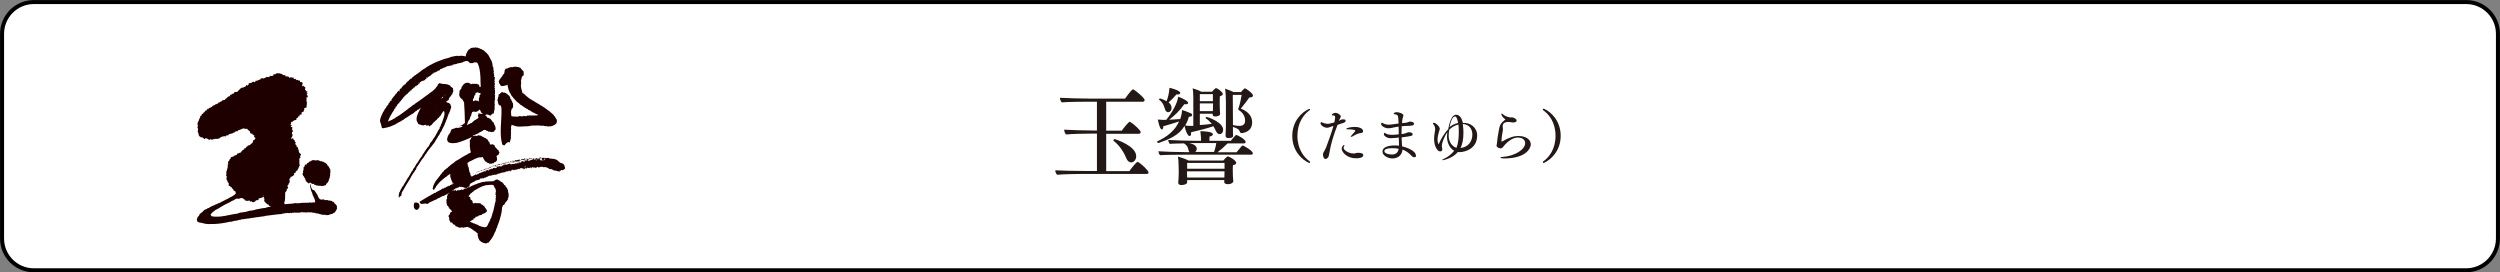 <?xml version="1.0" encoding="utf-8"?>
<!-- Generator: Adobe Illustrator 27.4.1, SVG Export Plug-In . SVG Version: 6.00 Build 0)  -->
<svg version="1.1" xmlns="http://www.w3.org/2000/svg" xmlns:xlink="http://www.w3.org/1999/xlink" x="0px" y="0px"
	 viewBox="0 0 1457.7 158.8" style="enable-background:new 0 0 1457.7 158.8;" xml:space="preserve">
<rect x="0" y="0" width="1457.7" height="158.8" fill="#808080" stroke="none"/>
<style type="text/css">
	.st0{fill:#FFFFFF;stroke:#000000;stroke-width:2.343;stroke-miterlimit:10;}
	.st1{fill:#231815;}
	.st2{fill:#1E0000;}
</style>
<g id="レイヤー_1">
</g>
<g id="フォント">
	<g>
		<path class="st0" d="M19.7,1.2H1438c10.2,0,18.5,8.3,18.5,18.5v119.4c0,10.2-8.3,18.5-18.5,18.5H19.7c-10.2,0-18.5-8.3-18.5-18.5
			V19.7C1.2,9.5,9.5,1.2,19.7,1.2z"/>
		<g>
			<g>
				<path class="st1" d="M669.7,100.5c0,0.5-0.3,0.9-1,0.9h-36.8c-4.8,0-12.4,0.2-15.5,0.5c-0.6-0.5-1.1-1.7-1.1-2.6
					c2.5,0.2,12.6,0.4,18.2,0.4h6.1V77.9h-3.2c-4.9,0-11.6,0.2-14.8,0.5c-0.6-0.5-1.1-1.8-1.1-2.8c2.5,0.2,11.9,0.5,17.5,0.5h1.6
					V59.3h-4.9c-4.9,0-12.4,0.1-15.6,0.4c-0.6-0.5-1-1.7-1.1-2.7c2.5,0.2,12.6,0.5,18.2,0.5h19.8c0.5-0.8,3.1-4.3,4.3-5.3
					c0.1-0.1,0.2-0.1,0.3-0.1s0.2,0.1,0.4,0.1c1.4,0.8,6.4,4.9,6.4,6.1c0,0.5-0.3,1-1,1H645v16.9h9.1c0.8-1.3,4-5.2,4.6-5.2
					c0.1,0,0.2,0,0.3,0.1c1.7,0.9,6.1,4.8,6.1,5.9c0,0.5-0.3,1-1,1H645v21.8h13.5c0.5-0.8,4-5.4,4.8-5.4c0.1,0,0.2,0,0.3,0.1
					C665.5,95.4,669.7,99.6,669.7,100.5z M662.5,91.1c0,2.1-1.5,3.6-2.9,3.6c-1.1,0-2.3-0.8-2.9-2.5c-1-2.5-3.4-7-7.4-10.1
					c-0.1-0.1-0.1-0.2-0.1-0.2c0-0.4,0.4-0.8,0.8-0.8C650,81.1,662.5,84.9,662.5,91.1z"/>
				<path class="st1" d="M713,54.8c0,0.5-0.5,1-1.7,1.3c-0.1,0.8-0.1,2.2-0.1,3.2c0,0.6,0,1.1,0,1.1c0,0.2,0,0.5,0,0.8
					c0,1.4,0.1,4.1,0.2,5.1c0,0.1,0,0.1,0,0.1c0,1.3-2.2,1.5-2.8,1.5c-1.1,0-1.5-0.5-1.5-1c0-0.1,0-0.1,0-0.1v-0.5h-7.5v6.6
					c2.3-0.1,4.8-0.4,7-0.7c-0.9-1.1-2-2.2-3.4-3.1c-0.2-0.1-0.2-0.2-0.2-0.4c0-0.3,0.2-0.5,0.5-0.5c0.8,0,9.7,3.1,9.7,7.5
					c0,1.2-0.6,2.5-2.1,2.5c-0.8,0-1.6-0.6-2.2-2c-0.4-0.8-0.8-1.7-1.4-2.6c-3.8,1.3-8.8,2.6-13,3.5c0,0.2,0,0.4,0,0.6
					c0,1.1-0.2,1.6-1,1.6c-1,0-2.5-3.6-2.8-5.9c-3.3,5.5-8.7,7.7-15.2,10c-0.1,0-0.1,0-0.1,0c-0.4,0-0.7-0.5-0.7-0.8
					c0-0.1,0-0.2,0.1-0.2c5.8-2.6,10.4-6.4,12.7-11.6c-3.4,1.2-6.7,2.1-9.2,2.8c0,0.1,0,0.2,0,0.2c0,1-0.4,1.7-0.8,1.7
					c-1.1,0-1.9-3.4-2.4-5.8c1.3,0.1,2.3,0.2,2.9,0.2h2c1.1-1.3,6.2-7.9,7-13.5c1.6,0.5,5.8,2.4,5.8,3.6c0,0.5-0.6,0.8-1.4,0.8
					c-0.2,0-0.5,0-0.8-0.1c-2.9,4.1-5.8,6.7-8.9,9.1c2-0.1,4.3-0.2,6.5-0.4c0.2-0.7,1-3,1-5c0-0.1,0-0.2,0-0.2
					c1.2,0.2,4.2,1.4,5.2,1.9c0.5,0.2,0.7,0.6,0.7,1c0,0.5-0.5,1-1.9,1c-0.5,2-1.3,3.7-2.1,5.1c1,0.1,1.9,0.2,2.8,0.2h1.9V56.9
					c0-1.3-0.1-4-0.4-5.4c1.5,0.4,3.7,1.2,5.1,2h6.2c0.5-0.7,1.6-1.7,2-2c0.1-0.1,0.2-0.1,0.3-0.1C709.8,51.3,713,53.7,713,54.8z
					 M730.5,89.4c0,0.5-0.4,0.8-1,0.8h-39.8c-2.8,0-11.5,0.1-13.3,0.3c-0.5-0.5-0.9-1.6-1-2.3c2,0.2,11.8,0.5,15.8,0.5h2.3
					c-0.1-0.2-0.3-0.5-0.4-0.8c-0.4-1.5-0.5-2.8-2.5-4.1c-0.1-0.1-0.1-0.1-0.1-0.1c0-0.1,0.1-0.1,0.1-0.1c-3.4,0.1-7.3,0.1-8.5,0.3
					c-0.5-0.5-0.9-1.6-1-2.3c2,0.2,11.8,0.5,15.8,0.5h3.4v-1.3c0,0-0.1-2.3-0.4-4.3c1.1,0,7.3,0.1,7.3,1.8c0,0.6-0.7,1.1-1.9,1.3
					c-0.1,0.6-0.1,1.7-0.1,2.5h12.5c0.2-0.3,1.6-2.1,2.9-3.3c0.1-0.1,0.2-0.1,0.4-0.1s5.3,2.4,5.3,4.1c0,0.4-0.4,0.8-0.9,0.8h-9.6
					c-1.9,1.9-4.2,3.9-5.9,5.2H721c2.8-3.5,3.3-4,3.6-4C724.6,84.7,730.5,87.7,730.5,89.4z M688.2,54.2c0,0.5-0.7,0.9-1.5,0.9
					c-0.2,0-0.5,0-0.7-0.1c-1.4,1.7-3.1,3.4-4.6,4.7c0.6,0.5,1.7,1.5,1.7,3.2c0,2.4-1.7,2.5-2,2.5c-0.7,0-1.4-0.5-1.7-1.4
					c-0.5-1.4-1-4.1-3.5-5.8c-0.1-0.1-0.1-0.1-0.1-0.2c0-0.2,0.3-0.6,0.6-0.6c0.4,0,3.4,1.3,3.8,1.6c0.7-1.7,1.5-4.6,1.7-7.8
					C682.2,51.2,688.2,52.7,688.2,54.2z M720.8,95c0,0.5-0.5,1.1-1.9,1.3c-0.1,0.9-0.1,3.2-0.1,3.2c0,1.5,0.1,4.6,0.3,6.1v0.1
					c0,0.9-1.4,1.7-3.1,1.7c-1.4,0-2.2-0.5-2.2-1.3c0-0.1,0-0.5,0.1-1.1h-21.7v1.3c0,1.4-2.9,1.6-3.2,1.6c-1.3,0-2-0.5-2-1.2v-0.1
					c0.2-1.5,0.3-5.1,0.3-6.6c0,0-0.1-1.7-0.1-4c0-1.4-0.1-3.3-0.4-4.7c1.5,0.4,4.6,1.4,6.2,2.3h20.3c1.8-2.2,2.5-2.4,2.8-2.4
					C716,91.1,720.8,93.2,720.8,95z M714,95h-21.8v3.4H714V95z M692.1,99.9c0,1.6,0.1,2.9,0.1,3.5v0.1h21.7c0-1.1,0.1-2.6,0.1-3.6
					H692.1z M693.3,83.4c3.9,0.8,4.5,2.4,4.5,3.3c0,0.8-0.4,1.5-0.9,1.9h11c0.6-1.7,1.1-3.7,1.3-5.2H693.3z M707.2,54.9h-7.6V59h7.6
					V54.9z M707.2,60.3h-7.6v4.5h7.6c0-1.1,0.1-3.1,0.1-4.1V60.3z M730.6,55.7c0,0.5-0.4,1.1-1.7,1.1c-0.1,0-0.2,0-0.4,0
					c-1.7,2.3-3.2,4.4-5,6.5c6.1,2.4,6.6,6.3,6.6,8.1c0,5.5-5.2,6.2-6.3,6.2c-0.5,0-0.7-0.4-0.8-0.7c-0.6-1.6-1.7-2.1-4.1-2.9v3.1
					c0,0.6,0.1,1.4,0.1,1.9c0,0.1,0,0.1,0,0.1c0,0.9-0.7,1.4-2.6,1.4c-1.3,0-1.8-0.5-1.8-1.3c0-0.1,0-0.2,0-0.2
					c0-0.1,0.1-1.5,0.1-2.3c0.1-1.2,0.1-4.9,0.1-8.7v-8.6c0-1.4-0.1-5.7-0.5-7.7c1.4,0.4,3.6,1.3,5,2h4.3c0.5-0.6,1.3-1.6,2-2.1
					c0.1-0.1,0.1-0.1,0.2-0.1C726.7,51.6,730.6,54.5,730.6,55.7z M722.2,64.1c-0.1-0.1-0.2-0.3-0.2-0.5c0-0.1,0-0.3,0.1-0.4
					c0.9-2.3,1.5-5.7,1.9-7.9h-5.2c0,2.8,0.1,12.8,0.1,12.8v4.8c0.4,0.1,1.9,0.5,3.8,0.5c2.8,0,3.3-1.7,3.3-3.1
					C726,67,723.6,64.9,722.2,64.1z"/>
				<path class="st1" d="M763.9,94.6c0,0.2-0.1,0.4-0.4,0.4c-0.1,0-0.1,0-0.2,0c-4.2-1.8-9.8-7.1-9.8-15.7c0-8.7,5.5-13.9,9.8-15.8
					c0.1,0,0.1,0,0.2,0c0.3,0,0.4,0.1,0.4,0.3c0,0.1-0.1,0.3-0.2,0.4c-3.5,2.4-7.2,7.3-7.2,15s3.8,12.6,7.3,15
					C763.8,94.4,763.9,94.5,763.9,94.6z"/>
				<path class="st1" d="M784.6,70.4c0,0.6-0.5,1.1-1.7,1.4c-1.1,0.3-1.9,0.6-3,1c-2.2,5.6-3.9,10.9-4.8,16.6
					c-0.1,0.4-0.3,1.4-0.4,1.7c-0.2,0.9-1.3,1.6-1.7,1.6c-1.3,0-1.6-1.8-1.6-2.6c0-0.4,0.1-0.7,0.2-1c0.7-1.1,1.7-3.2,1.9-3.9
					c1.3-3.8,2.9-7.6,4-11.8c-0.7,0.2-1.3,0.4-2,0.7c-0.6,0.2-1.2,0.4-1.7,0.4c-1.7,0-3.8-1.4-3.8-2.5c0-0.2,0.1-0.7,0.1-0.7
					c0.1-0.1,0.2-0.1,0.3-0.1c0.1,0,0.3,0.1,0.5,0.2c0.7,0.3,2.1,0.8,3.3,0.8c0.6,0,1.2-0.1,3.8-0.8c0-0.1,0.5-2.3,0.5-2.9
					c0-0.7-0.3-1.2-1-1.2c-0.1,0-0.2,0-0.3,0s-0.2,0-0.3,0c-0.3,0-0.4-0.1-0.4-0.2c0-0.5,1-1.3,2.2-1.3c1.3,0,3.1,1.3,3.1,2.1
					c0,0.2-0.1,0.5-0.3,0.8c0,0.1-0.3,0.4-0.8,1.8c1.2-0.8,1.5-0.9,2.7-0.9C784.6,69.6,784.6,70.2,784.6,70.4z M794.9,90.5
					c0,1.7-3.3,1.8-4.3,1.8c-5.3,0-8.3-3.7-8.3-5.6c0-1,1-2.2,1.4-2.2c0.1,0,0.2,0.1,0.2,0.3c0,0.2-0.1,0.5-0.3,0.8
					c-0.1,0.2-0.2,0.4-0.2,0.6c0,1.3,3,3.3,5.8,3.3c0.3,0,0.7,0,1-0.1c0.4-0.1,0.9-0.3,1.3-0.3c0.1,0,0.2,0,0.3,0
					C792.6,89.1,794.9,89.1,794.9,90.5z M794.8,76.5c0,0.5-0.3,1-1.4,1.1c-0.8,0.1-1.9,0.2-4.9,2c-0.2,0.1-0.5,0.2-0.7,0.2
					c-0.1,0-0.2-0.1-0.2-0.2c0-0.1,0.1-0.3,0.4-0.6c1.8-2,2.2-2.5,2.2-2.7c0-0.3-0.1-0.9-4.4-0.9c-0.5,0-0.8,0-0.8-0.3
					c0-0.5,2.7-1.1,5.1-1.1C793.8,74.1,794.8,75.6,794.8,76.5z"/>
				<path class="st1" d="M824.7,91.7c-0.5,0-1.2-0.3-1.7-0.9c-1.4-1.6-3.4-2.9-5.2-3.6c-0.4,3.8-3.2,5.2-6.1,5.2c-2,0-5.6-1.5-5.6-4
					c0-2.9,4-3.6,7.3-3.6c0.2,0,0.3,0,0.5,0c0.6,0,1.3,0.1,1.8,0.2c0-0.4,0-0.8,0-1.3c0-0.9,0-1.9-0.1-2.8v-0.7
					c-0.7,0.1-3.6,0.4-4.7,0.4c-2.2,0-4-1.4-4-2.3c0-0.3,0.1-0.9,0.5-0.9c0.1,0,0.2,0.2,0.5,0.4c1.1,0.6,2.3,0.8,3.8,0.8
					c1.1,0,2.4-0.1,3.9-0.3c0-1.4-0.1-2.9-0.1-4.5c-1.4,0.2-2.8,0.5-4.1,0.8c-0.6,0.1-1.3,0.2-1.9,0.2c-2.1,0-4.2-1.5-4.2-2.4
					c0-0.8,0.6-0.9,0.6-0.9c0.1,0,0.2,0.2,0.4,0.3c0.5,0.4,2.1,0.9,3.4,0.9c1,0,1.7-0.1,5.8-0.7c-0.1-1-0.1-2-0.2-3.1
					c-0.1-1.7-0.6-2.1-2.2-2.3c-0.3,0-0.5-0.2-0.5-0.3c0-0.2,0.5-0.9,1.8-0.9c1,0,3.9,0.7,3.9,1.9c0,0.4-0.2,0.9-0.4,1.5
					c-0.1,0.2-0.2,0.8-0.3,1.8l-0.1,1.2c0.6-0.1,1.3-0.2,2-0.2c0.1,0,0.7-0.1,1-0.2c1.2-0.4,1.3-0.5,1.5-0.5c0.5,0,2.5,0.1,2.5,1.3
					c0,1.1-2.1,1.2-3.7,1.2c-1.1,0-2.3,0.1-3.5,0.2c0,1.6-0.1,3.2-0.1,4.6c1.1-0.2,2-0.3,2.4-0.5c1.2-0.6,1.6-0.6,1.9-0.6
					c1.9,0,2.2,0.8,2.2,1.2c0,0.9-0.8,1.1-6.4,1.8c0,0.4,0,0.8,0,1.2c0,1.1,0.2,2.4,0.2,3.7l0,0.3c2.7,0.6,8,2.7,8,5.1
					C825.8,90.5,825.8,91.7,824.7,91.7z M811.7,86.4c-2.7,0-4.5,0.5-4.5,1.8c0,1.3,2.7,1.9,4.4,1.9c2.5,0,3.5-1.3,4-3.3
					C814.5,86.5,813.6,86.4,811.7,86.4z"/>
				<path class="st1" d="M861.3,79c0,7.9-7.3,9.7-10.2,9.7c-0.3,0-0.7,0-1-0.1c-3.2,3.8-8.4,4.8-8.9,4.8c-0.2,0-0.3,0-0.3-0.1
					c0-0.2,0.4-0.4,1.2-0.8c2.4-1.1,4.3-2.7,5.8-4.6c-2.8-1.5-4.2-5-4.2-8.4c0-0.1,0-0.5,0.2-2.4c-1.9,2.7-3.2,6.5-3.2,7.8
					c0,0.5,0.1,1.1,0.2,1.6c0,0.2,0.1,0.4,0.1,0.6c0,0.8-0.6,1.2-1.3,1.2c-1.7,0-3.5-3.3-3.5-7.1c0-1.8,0.3-3.7,0.6-5.5
					c0-0.2,0-0.4,0-0.5c0-1.1-0.4-2-1-2.7c-0.2-0.2-0.3-0.4-0.3-0.5c0-0.4,0.6-0.4,0.6-0.4c1.1,0,3.4,2.2,3.4,3.5c0,0.1,0,0.1,0,0.2
					c-0.1,0.6-0.4,1.2-0.6,2c-0.3,1-0.7,2.7-0.7,4.2c0,0.6,0.1,1.5,0.5,2.5c0,0,0.1,0,0.1,0c0,0,0.1,0,0.1,0
					c1.4-3.1,3.1-6.2,5.5-8.6c0.7-3.8,2-8.5,4.6-8.5h0c2.2,0,3.4,2.2,4,4.8c0,0,0,0,0.1,0C857.3,71.4,861.3,74.3,861.3,79z
					 M850.6,76.7c0-1.5-0.1-2.9-0.2-4.1c-2.2,0.5-4,1.6-5.4,3.1c-0.1,0.6-0.3,2.3-0.3,3.5c0,2.9,1.5,6,4.5,7
					C850.4,83.6,850.6,79.6,850.6,76.7z M848.5,67.9c-1.7,0-2.7,3.1-3.3,6.2c1.4-1.2,3.1-2,5-2.4C849.8,69.4,849.2,67.9,848.5,67.9z
					 M858.5,78.5c0-3.1-1.7-6-5.6-6.2c0.3,1.8,0.4,3.7,0.4,5.1c0,3.8-0.6,6.8-1.7,8.9c0.2,0,0.3,0,0.4-0.1
					C858.5,85.2,858.5,79.1,858.5,78.5z"/>
				<path class="st1" d="M876.8,92.4c-1,0-1.9-0.2-1.9-0.5c0-0.2,0.4-0.4,1.2-0.4c7.2-0.5,13.2-4.3,13.2-8.1c0-1.3-1-3.2-4.3-3.2
					c-4,0-7.5,4.1-8.2,5c-0.6,0.8-1,1.3-1.9,1.3c-0.6,0-2.3-0.5-2.3-1.6c0-0.2,0.1-0.4,0.1-0.6c0-0.1,0.1-0.2,0.1-0.4
					c0.2-2.5,0.6-5.1,1.1-7.7c0.6-3.2,0.8-4.1,3.9-6.6c-0.9-0.5-2.4-1.9-2.4-3.2c0-0.2,0.1-0.2,0.2-0.2c0.2,0,0.5,0.2,0.8,0.5
					c1,0.9,2.3,1.4,4.2,1.8c0.1,0,0.1,0,0.2,0c0,0,0.1,0,0.1,0c0.2,0,0.3-0.1,0.5-0.1c0,0,0,0,0.1,0c1,0,2.8,1,2.8,1.8
					c0,0.8-0.5,1.2-2,1.2c-0.2,0-0.3,0-0.4,0c-0.5-0.1-1.9-0.3-2.6-0.3c-0.7,0-3.1,0.2-3.1,2.4c0,0.2,0,0.4,0,0.6
					c0.1,0.4,0.1,0.9,0.1,1.5c0,0.4,0,0.7-0.1,1c-0.3,1.2-0.7,3.9-0.7,5.5c0,0.1,0,0.3,0,0.4c0,0,0.2,0.1,0.2,0.1
					c4.1-2.4,6.8-3.3,9.7-3.3c4.1,0,7.2,1.9,7.2,5C892.3,87.1,889.2,92.4,876.8,92.4z"/>
				<path class="st1" d="M900.2,95c-0.1,0-0.1,0-0.2,0c-0.3,0-0.4-0.2-0.4-0.4c0-0.1,0-0.3,0.1-0.4c3.5-2.4,7.3-7.2,7.3-15
					s-3.8-12.6-7.3-15c-0.1-0.1-0.1-0.3-0.1-0.4c0-0.2,0.1-0.4,0.4-0.4c0.1,0,0.1,0,0.2,0c4.2,1.8,9.8,7.1,9.8,15.8
					C910,87.9,904.4,93.1,900.2,95z"/>
			</g>
		</g>
		<g>
			<g>
				<path class="st2" d="M178.5,96.1c0-0.2-0.2-0.2-0.4-0.2c-0.2,0.4-0.8,0.6-0.5,1.4c-0.4,0-0.3,0.3-0.7,0.3c0.3,1,0,1.8-0.3,2.5
					c0.3,0.3,0.2,0.7-0.2,0.9c0.2,0.3,0.1,0.6,0,0.9c0.5,0.1,0.3,1.1,0.8,0.9c0.2,0.5,0.3,1.1,0.8,1.4c-0.1,0.5,0.4,0.8,0.3,1.4
					c0.3,0.1,0.3,0.5,0.8,0.4c-0.2,0.1,0.1,0.2,0,0.5c0.2,0,0.2-0.1,0.4-0.1c0,0.2,0.2,0.3,0.3,0.5c0.7,0.1,0.7-0.5,1.3-0.5
					c0,0.2,0.1,0.2,0.1,0.4c0.3,0.1,0.4,0.1,0.7,0.1c-0.2,0-0.2,0.5,0,0.5c0.3-0.4,1-0.1,1.3-0.2c-0.1,0.1-0.1,0.4-0.1,0.5
					c0.2,0.1,0.4,0,0.7,0c0.2,0.7,1.6,0.2,2,0.7c0.5-0.3,0.9,0.1,1.4-0.1c0.5,0.5,1.1-0.2,1.6,0.1c0.3-0.6,1.5,0,1.4-1.2
					c0.8-0.4,1.2-1.3,1.6-2.1c0-0.2,0-0.3-0.1-0.5c0.4-0.2,0.7-1.1,0.5-1.5c0.1-0.1,0.3-0.2,0.3-0.4c-0.1-0.6,0.1-1.2,0-1.8
					c0.1-0.1,0-0.3,0.2-0.3c-0.1-0.5-0.1-1.1-0.1-1.8c-0.3-0.5-0.7-0.9-0.8-1.6c-0.6-0.3-1-0.9-1.2-1.6c-0.1,0-0.2,0-0.3,0
					c0-0.1,0-0.2,0-0.3c-0.5,0.1-0.4-0.5-0.8-0.3c0-0.1-0.1-0.2-0.1-0.3c-0.2,0-0.2,0.1-0.4,0.1c0-0.1,0-0.2,0-0.3
					c-0.2,0.1-0.4,0.1-0.3-0.2c-0.8,0.1-1.1-0.2-1.6-0.5c-0.1,0,0,0.3-0.2,0.3c-0.3-0.2-0.5-0.7-1-0.3c0-0.3-0.3-0.3-0.4-0.5
					c-0.5,0.4-1-0.1-1.4,0.3c-0.8-0.3-1.7-0.3-2.5-0.1c0,0.1,0.1,0.2,0.1,0.3c-0.3-0.1-0.2,0.2-0.3,0.3c-0.2-0.2-0.4,0-0.8-0.1
					c-0.3,0.7-0.9,1-1.6,1.2C178.8,95.7,178.8,96,178.5,96.1z"/>
				<path class="st2" d="M196.4,119.9c-0.6-0.3-0.8-1.3-1.4-1.3c0-0.6-0.6-0.7-0.9-1.1c0,0.1-0.1,0.1-0.3,0.1
					c-0.1-0.1-0.2-0.2-0.2-0.4c-1-0.1-1.4-0.4-2.5-0.3c0-0.1,0-0.2,0-0.3c-0.9,0-0.9,0-1.8,0.1c-0.4-0.8-1.1-0.3-1.8-0.3
					c-1.7,0-2-1.9-2.7-3.4c-0.2,0-0.4,0-0.4-0.1c0.1-0.2,0-0.2,0-0.4c-0.7-0.5-0.8-1.9-1.9-1.7c-1.2-0.8-1.1-2.7-1.8-3.8
					c0,0.9,0.2,1.6,0.2,2.4c0.1,0,0.2,0,0.2,0.1c0,1.2,0.5,2.1,0.9,3c0.1,0.3,0.2,0.7,0.3,1.1c0.6,1.5,1.7,3,1.4,4.4
					c-1.1-0.1-2.6,0.4-3.5,0c0,0.1-0.1,0.2-0.1,0.2c-0.6,0-2,0.1-2.6,0c-0.1,0.2-0.6,0.1-0.8,0c-1.3,0.2-3.5,0.5-4.4,0.2
					c-2,0.5-4.3,0.4-6.3,0.7c-0.1-0.3-0.2-0.6-0.3-0.9c0.6-1,0.6-3.1,0.5-4.2c0.1-0.1,0.3,0,0.2-0.2c-0.4-0.6,0-1-0.1-1.6
					c0.4-0.2,0.4-0.8,0.9-1c0.1-0.3,0-0.7-0.1-0.9c0.9-0.1,1.1-1.3,0.4-1.8c0.2-0.5,1-0.8,0.8-1.5c0.2-0.2,0.5-0.3,0.6-0.6
					c0-0.2-0.2-0.1-0.2-0.3c0-0.1,0.2-0.2,0.3-0.3c-0.2-0.4-0.1-0.8-0.3-1.2c0.2-0.3,0.3-0.5,0.4-0.8c0.1,0,0.1,0.2,0.3,0.1
					c0-0.2,0.1-0.2,0.1-0.4c-0.2,0-0.5-0.5-0.2-0.5c0.1,0,0,0.3,0.3,0.3c0.3-0.5,1.3-0.4,1.5-1.1c0.2-0.2,0.3,0,0.5-0.2
					c0-0.3-0.3-0.4-0.2-0.9c0.4-0.1,0.6-0.4,1-0.4c0.1-0.2-0.2-1,0.5-0.9c0-0.1,0-0.3,0.1-0.3c0.2,0,0.1,0.1,0.3,0.1
					c0-0.2,0-0.4,0-0.5c0.1-0.1,0.2-0.1,0.4-0.1c0-0.2-0.1-0.2-0.1-0.4c0.3-0.1,0.5-0.5,0.5-1c0.1,0,0.2,0,0.3,0
					c0.2-0.4-0.1-0.6-0.1-1c0.2,0.1,0.2,0.3,0.5,0.2c0-0.4-0.1-0.8-0.3-1c0.1-0.1,0.3,0,0.2-0.2c-0.2-0.3-0.2-0.6-0.3-0.9
					c0.2,0.1,0.2-0.1,0.3-0.1c-0.1-0.3-0.2-0.6-0.3-0.9c0.1,0,0.3,0,0.3-0.2c-0.1-0.2-0.2-0.4-0.3-0.7c0.1,0,0.2-0.1,0.3-0.1
					c0-0.3,0-0.3-0.1-0.6c0.3,0.1,0.4,0,0.6-0.1c-0.5-1,0.2-1.2,0.3-2.2c-0.5,0.1-0.3-0.5-0.7-0.3c0-0.2-0.1-0.4-0.1-0.5
					c-0.2,0-0.2,0.1-0.3,0c-0.1-0.3-0.1-0.7-0.3-0.8c0.2-0.1,0.1-0.5,0.1-0.8c-0.4,0-0.4-0.6-0.5-0.8c0.2,0,0.2-0.1,0.2-0.3
					c-0.1-0.3-0.6-0.2-0.5-0.7c-0.3-0.2-0.5,0.3-0.7-0.1c0.3,0,0.3-0.3,0.3-0.5c0-0.4-0.5-0.3-0.6-0.5c0.1-0.4-0.3-0.6-0.3-1
					c0.1,0,0.2,0,0.3,0c0-0.2,0.1-0.3,0.1-0.5c-0.1-0.1-0.4,0-0.5-0.1c-0.1-0.8-0.1-1.2-0.8-1.4c0-0.2-0.2-0.8-0.4-1
					c-0.2,0.3-0.7,0.4-1,0.6c0.1-0.4,0-1.2,0.5-1.2c0-0.5,0.3-0.7,0.3-1.1c0-0.5-0.6-1-0.4-1.6c0.1-0.2,0.4-0.1,0.5-0.2
					c-0.1-0.6-0.1-0.6,0-1.2c-0.1-0.2-0.5,0-0.5-0.3c0-0.5,0.3-0.5,0.4-1.1c-0.5-0.1-0.4-0.6-1-0.3c-0.1-0.2,0-0.4,0-0.6
					c0.1,0.1,0.3,0,0.4,0c0-0.2,0-0.3,0-0.5c-0.4-0.1-0.5-0.4-0.8-0.6c0.1-0.1,0.4-0.2,0.5-0.1c-0.1-0.4,0-1.1,0.3-1.4
					c0,0.1,0,0.3,0.2,0.3c0.4,0,0.4-0.3,0.5-0.6c0.4,0.1,0.5-0.4,0.8-0.2c0-0.1-0.1-0.5,0.1-0.5c0.2,0.6,0.9-0.1,1.2,0
					c0.1-0.3,0-0.4-0.1-0.6c0.3-0.5,0.7-0.7,1.2-0.8c0-0.3-0.3-0.5,0.1-0.7c0.2,0,0.3,0,0.4,0.1c0.4-0.2,0.2-0.6,0.3-1
					c0.3,0.1,0.5-0.1,1-0.1c0.1-0.2,0.2-0.4,0.3-0.6c-0.1-0.1-0.3-0.1-0.3-0.3c0.2-0.5,0.7-0.6,1.3-0.8c0-0.7,0.6-1.1,0.4-2
					c0.4-0.2,0.8-0.4,1.3-0.3c0.1-0.9,0-1.6,0.3-2.3c-0.1-0.2-0.2,0.1-0.3-0.1c0.2-0.3,0.4-0.5,0.3-1c-0.1-0.1-0.4,0-0.4-0.2
					c0-0.6,0.4-0.8,0-1.3c0.3-0.3,0.1-0.6,0-1c0.3-0.3,0.2-0.1,0.5,0c0.2,0,0.1-0.3,0.3-0.3c-0.1-0.5,0-0.5,0.1-0.8
					c-0.4-0.1-0.7-0.2-0.7-0.7c0.4,0,0.3-0.5,0.5-0.8c-0.1,0-0.5,0.2-0.5,0c0.1-0.1,0.1-0.2,0.1-0.4c0.4,0,0.4-0.6,0.1-0.8
					c-0.2,0.1-0.5,0.4-0.8,0.1c-0.1-0.3,0.3-0.1,0.3-0.3c-0.1-0.3-0.4-0.4-0.7-0.5c0.1-0.6,0.2-0.9,0.2-1.5c-0.5-0.2-1-0.6-1.2-1
					c-0.1,0,0,0.4-0.1,0.4c-0.2-0.2-0.6,0.2-0.6-0.2c0.4-0.1,0-0.4,0-0.8c0.1,0,0.2,0,0.3-0.1c0-0.4,0.1-0.6,0.1-0.9
					c-0.2-0.1-0.7-0.1-0.6-0.5c-0.3,0-0.6,0-0.8,0.1c-0.1-0.4-0.4-0.5-0.2-0.9c-0.2,0-0.2-0.2-0.4-0.1c-0.1,0.1-0.1,0.3-0.3,0.3
					c-0.2-0.1-0.1-0.3-0.2-0.4c-0.4,0-0.6-0.3-1-0.3c-0.1,0.1-0.2,0.3-0.3,0.3c0-0.6-0.6-1.1-1.2-0.7c-0.4,0-0.2-0.7-0.5-0.9
					c-0.3-0.1-0.3,0.1-0.5,0.1c-0.1-0.1-0.3-0.2-0.4-0.3c-0.1,0.1-0.1,0.3-0.3,0.3c-0.2-0.1-0.3-0.2-0.6-0.2
					c-0.2,0.1-0.4,0.3-0.6,0.4c-0.1-0.1-0.1-0.4,0-0.5c-0.3-0.1-0.4-0.3-0.7-0.4c0,0.1-0.1,0.3-0.3,0.2c0-0.1,0-0.3,0-0.4
					c-0.4-0.1-0.5,0.2-0.8,0.3c-0.4-0.1-0.5-0.6-0.5-1c-0.5,0.3-0.8,0.1-1.2,0.1c0-0.4-0.8-0.1-0.6-0.7c-0.3,0-0.4-0.1-0.6,0.1
					c-0.1-0.3-0.3-0.2-0.8-0.3c0-0.1-0.1-0.2-0.1-0.3c-0.3,0-0.1,0.3-0.3,0.3c-0.2-0.4-0.7,0.1-0.9-0.3c-0.1,0.1-0.1,0.2-0.2,0.3
					c0-0.1-0.1-0.2-0.1-0.3c-0.4,0.2-0.7,0.6-1.2,0.8c-0.3-0.1-0.8-0.1-1,0.1c-0.1,0.3,0.2,0.6-0.1,0.8c-0.3,0.1-0.2-0.2-0.5-0.2
					c-0.2,0.1-0.4,0.5-0.5,0.1c-0.1,0.1-0.2,0.2-0.3,0.3c0-0.1,0-0.2-0.1-0.3c-0.2,0-0.3,0.1-0.5,0.1c-0.1,0.2,0.2,0.3,0,0.5
					c-0.3-0.3-0.7,0-1,0.3c-0.4-0.2-0.4-0.3-1-0.3c0,0.2-0.1,0.3-0.4,0.3c-0.1,0.1-0.1,0.4-0.3,0.5c-0.3-0.1-0.3-0.1-0.8-0.1
					c0,0.1,0,0.2-0.1,0.3c-0.4,0.1-0.6-0.1-0.8-0.2c-0.2,0.3-0.6-0.1-0.8,0.1c-0.1,0.2-0.2,0.3-0.1,0.5c-0.6,0-0.7,0.6-1.3,0.4
					c-0.4,0.6-1.1,0.5-1.7,0.5c0,0.2,0,0.4,0,0.5c-0.3,0-0.5,0.1-0.5,0.4c-0.3,0-0.4-0.1-0.4-0.4c-0.3,0-0.6,0.1-0.8,0.3
					c-0.1-0.3-0.3,0-0.5,0.1c-0.1,0.2,0.2,0.4-0.1,0.4c-0.2-0.4-0.8,0-1,0.2c-0.1-0.1-0.3-0.2-0.6-0.1c-0.2,0.2-0.3,0.6-0.1,0.9
					c-0.4,0.1-0.6,0.4-0.9,0.6c0-0.2-0.1-0.2-0.1-0.4c-0.2,0.1-0.2-0.1-0.3-0.1c-0.2,0.7-0.7,1.3-1.5,1.2c0,0.1,0.2,0.3,0,0.4
					c-0.2-0.1-0.3-0.2-0.5-0.3c-0.1,0.5-0.4,0.4-0.8,0.3c-0.4,0.5-1.2,0.6-1.4,1.4c-0.1-0.1-0.2-0.1-0.3-0.1c0,0.2,0.1,0.5-0.3,0.4
					c0,0.2,0.1,0.2,0,0.3c-0.2,0-0.2,0.1-0.4,0.1c0,0.2,0,0.4-0.1,0.4c-0.6-0.1-1,0.2-1.6-0.1c0,0.9-0.8,0.9-1.2,1.4
					c-0.1,0,0-0.3-0.3-0.3c-0.1,0.2-0.1,0.4-0.4,0.3c0.1,0.2,0.1,0.5-0.1,0.5c-0.1-0.1-0.3-0.1-0.4-0.2c-0.2,0.3-0.4,0.7-0.6,1
					c-0.1-0.1-0.3-0.1-0.5-0.2c-0.1,0.1,0,0.4-0.1,0.5c-0.8-0.2-0.9,1.1-1.6,1c-0.3,0.8-1,1-2.1,1c-0.1,0.2,0,0.3-0.1,0.5
					c-0.5,0.1-1.1,0.2-1.4,0.8c-0.3,0-0.6,0.1-0.8,0c0,0.2,0,0.3,0,0.5c-0.4,0.2-0.8,0.1-1,0.5c-0.1,0-0.2-0.2-0.4-0.1
					c-0.1,0.4-0.8,0.3-0.9,0.8c-0.2,0-0.2-0.2-0.4-0.1c-0.3,0.4-0.9,0.6-1.1,1c-0.5-0.1-0.6,0.4-0.9,0.5c-0.7-0.2-0.9,0.5-1.2,0.9
					c-0.3,0-0.2-0.4-0.4-0.5c-0.1,0.6-0.6,0.9-0.8,1.4c-0.1-0.1-0.1-0.5-0.3-0.3c0,0.4-0.6,0.7-0.7,1.2c-0.2-0.1-0.3-0.1-0.5,0
					c0,0.3-0.1,0.9-0.8,0.8c-0.1,0.2-0.4,0.5-0.1,0.8c-0.3,0.1-0.7,0.2-0.9,0.5c0.1,0.4-0.3,0.9-0.3,1.4c-0.2,0-0.2,0.1-0.4,0.1
					c0.2,1.2-1,1.6-0.9,3.3c-0.2,0-0.1,0.1-0.3,0.1c0,0.1-0.1,0.4,0.1,0.3c0.2,0,0.2-0.4,0.5-0.4c-0.1,0.6-0.1,1.2-0.4,1.6
					c0.1,0.3,0.2,0.3,0.1,0.7c0.1,0,0.2,0,0.3,0.1c-0.2,0.7,0.1,1.3-0.3,1.8c0.5,0.6,0.6,1.8,0.8,2.5c0.6,0,0.3,0.9,1,0.8
					c0.2-0.1-0.1-0.4,0.1-0.4c0.1,0.3,0.3,0.4,0.5,0.6c1.1-0.2,1.1,1,1.8,0.9c0.1-0.2,0.1-0.4,0.3-0.5c0.4,0,0.7,0.2,1.1,0.1
					c0.2,0.4,0.7,0.8,1.2,0.6c0,0.2,0,0.3,0.1,0.3c0-0.1,0.2-0.1,0.3-0.1c0.2-0.1-0.1-0.3,0.1-0.3c0.4-0.2,0.5,0.4,1,0.1
					c0,0.1,0,0.2,0,0.3c0.3,0,0.5-0.3,0.6-0.5c0.1,0.1,0.3,0.1,0.4,0.1c0.6-0.3,1.4-0.2,1.8-0.3c0,0.1,0,0.1,0,0.2
					c0.3,0,0.5-0.1,0.6-0.3c0.2,0.4,0.5-0.1,0.6-0.2c0,0.2,0,0.3,0.2,0.3c0.5-0.9,1.6-0.9,2.3-1.5c0.1,0.1,0,0.4,0.3,0.3
					c0.2-0.1,0.1-0.5,0.3-0.5c0.1,0.2,0.4,0.2,0.5,0.4c0-0.1,0.1-0.2,0.1-0.2c0.1,0.1,0.1,0.3,0.3,0.3c0.1-0.9,0.9-0.8,1.6-0.8
					c0.1-0.9,1.2-0.7,1.7-1c0.5,0.2,0.6-0.3,1.2-0.3c0.1-0.4,0.4-0.5,0.6-0.2c0.3-0.6,1.2-1.2,1.9-0.8c0.1-0.3,0.3-0.4,0.4-0.7
					c1.5,0,2.9-1.8,4.2-0.6c0-0.2,0-0.3,0.1-0.3c0.3,0.2,0.6,0.3,0.8,0c0.1,0.3,0.2,0.5,0.6,0.5c-0.1,0.8,1.4,0.5,1.2,1.9
					c0.3,0.2,0.4,0.5,0.8,0.6c0.1-0.1,0.2-0.2,0.4-0.2c0.2,0.4,0.4,0.7,0.6,1.1c0.3,0,0.3-0.3,0.5-0.3c0.4,0.4-0.1,1.1,0.1,1.5
					c1.4-0.3,0.4,1.8-0.5,1.6c-0.2,1-0.5,2.2-1.6,2.2c-0.2,0.3-0.1,0.5-0.1,0.7c-0.8-0.2-1.2,0.4-1.8,0.5c0,0.1,0.1,0.5-0.1,0.5
					c-0.2,0-0.3-0.1-0.5-0.1c-0.2,0.2-0.1,0.4-0.1,0.7c-0.4-0.1-0.3,0.2-0.4,0.3c-0.1-0.1-0.2-0.2-0.5-0.1c0,0.4-0.3,0.4-0.3,0.8
					c-0.5-0.1-0.7,0.6-1.2,0.6c0,0.3,0.1,0.4,0,0.6c-0.2,0-0.2-0.4-0.4-0.2c0,0.3-0.2,0.6-0.3,0.8c-0.1-0.1-0.3,0.1-0.4-0.1
					c-0.1,0.1-0.3,0.2-0.3,0.4c-0.1,0-0.1-0.3-0.3-0.2c-0.2,0.4-0.5,0.5-0.9,0.3c-0.1,0.3-0.4,0.3-0.3,0.8c-0.4,0.2-0.5,0.3-1,0.3
					c0,0.4-0.6,0.2-1,0.4c0,0.2,0,0.4-0.1,0.5c-0.6-0.1-0.9,0.1-1.4,0.2c0,0.4-0.1,0.6-0.3,0.6c0.1,0.8-0.9,0.6-0.7,1.5
					c-0.5,0.3-1.1,0.9-0.6,1.6c0,0.1-0.2,0.2-0.3,0.3c0.2,0.4,0.1,0.8-0.1,1.1c0.4,1-0.5,2-0.4,2.9c-0.1,0-0.2,0-0.3,0.1
					c0,1,0.1,1.7-0.2,2.7c1,0.3,0,1.6,0.2,2.3c0.1,0.1,0.2-0.2,0.3,0c0,0.2-0.1,0.3,0,0.5c0.2,0,0.1,0,0.3,0
					c-0.2,0.5,0.3,1.2,0.7,1.5c-0.3,0.3,0.3,0.4,0.3,0.7c-0.2,0.1-0.4,0.2-0.5,0.5c0.1,0.2,0.5,0.1,0.5,0.5c0.2-0.1,0.2,0,0.5,0.1
					c0,0.1,0,0.2,0.1,0.3c0.3,0,0.4,0.2,0.8,0.3c0,1,1.2,0.9,1.2,2c0.4,0,0.5,0.5,0.9,0.3c0.3,0.3,0.2,1,0.5,1.3
					c-0.3,0.2-0.1,0.5-0.6,0.3c-0.1,0.2-0.1,0.4-0.1,0.6c-0.5,0.1-1.1,0.6-1.4,0.8c-0.5,0.3-0.8,0.5-1.2,0.5c0,0.2,0,0.3-0.1,0.3
					c0-0.1-0.1-0.2-0.2-0.2c-0.1,0.7-0.9,0.4-1.2,1c-0.1,0-0.2-0.1-0.3-0.1c-0.1,0.3-0.5,0.4-0.8,0.4c-0.2,0.5-1,0.4-1.2,0.8
					c-0.1,0-0.3,0-0.4,0c-0.1,0.1-0.1,0.2-0.2,0.3c-1,0.2-1.5,1-2.6,1.1c-0.1,0.3-0.4,0.3-0.7,0.3c0,0.2-0.1,0.2-0.2,0.3
					c-0.1,0-0.2-0.1-0.3-0.1c-1,0.8-2.6,1-3.6,1.8c-0.1,0-0.2,0-0.3,0c-0.1,0.5-0.6,0.6-1.1,0.5c-0.2,0.5-0.9,0.8-1.4,0.7
					c0,0.1,0,0.2,0,0.3c-0.3-0.3-0.4,0.4-0.7,0.1c-0.1,0.1,0,0.5-0.1,0.5c-0.1-0.1-0.2-0.1-0.3-0.1c0,0.3-0.3,0.3-0.3,0.6
					c-0.8,0.4-1.2,1.1-1.9,1.4c-0.1,0.9-0.7,1.3-1.2,1.8c0.1,0.6-0.4,0.7-0.4,1.4c-0.1,1.5,1.4,1.9,2.7,1.9c1.7,0.6,3.9,0.9,5.7,0.7
					c2.9,0.1,5.8-0.3,9-0.9c0.1,0,0.1-0.1,0.1-0.1c0.8,0.1,2.1-0.6,2.7-0.3c1.1-0.5,2.5-0.6,3.7-0.8c0.4-0.3,1-0.4,1.6-0.3
					c0.1-0.1,0.2-0.2,0.3-0.3c1.7,0,3.4-0.6,4.8-0.5c0-0.2,0.1-0.3,0.2-0.3c0.1,0.1,0,0.3,0.2,0.2c1.1-0.4,2.2-0.2,3.4-0.6
					c1.8-0.1,3-0.5,5.1-0.6c0.1-0.1,0-0.3,0.2-0.2c3.2-0.3,6.7-1,9.7-1.1c0.5-0.4,1.9-0.3,2.4-0.6c0.4,0.3,0.7,0,1.1-0.1
					c0.6,0.2,1.5,0.3,1.9-0.1c0,0.3,0.2,0.2,0.3,0.3c0.5-0.5,1.6,0,1.9-0.5c0.2,0,0.1,0.3,0.3,0.2c1.5-0.1,2.9,0.2,4.1-0.4
					c0,0.1,0.1,0.2,0.1,0.2c1-0.1,2.6,0.3,3.6-0.1c0.4,0.2,1.2,0.2,1.8,0.1c0.6,0.3,1.2,0.3,2.1,0.3c0.3,0.5,1.2,0.4,1.8,0.3
					c0,0.2,0.1,0.2,0.1,0.3c0.6-0.1,0.9,0.3,1.1,0.1c0,0.1,0.1,0.2,0.1,0.2c0.2,0.1,0.9-0.1,1.2,0.3c0.2,0,0.3-0.1,0.4-0.2
					c0.1,0.1,0.2,0.2,0.3,0.3c0.1-0.1,0.1-0.3,0.3-0.3c0.2,0,0.2,0.3,0.5,0.3c0-0.1,0.1-0.2,0.2-0.2c0.6,0.6,1.3,0,1.9,0.2
					c0-0.4,0.5-0.3,0.5-0.1c0.1,0,0-0.3,0.1-0.3c0.6,0.1,1-0.4,1.6-0.3c0.2-0.2,0.5-0.6,1-0.6c-0.1-0.3,0.4-0.2,0.5-0.3
					c0-0.2,0.1-0.2,0.1-0.5c0.5,0,0.2-0.8,0.6-0.8C196.6,122.1,196.5,120.8,196.4,119.9z M133.4,95.8c-0.1-0.2,0.1-0.2,0.1-0.3
					c0.1,0,0.1,0,0.2,0C133.7,95.7,133.7,95.8,133.4,95.8z M153.5,113.9c0,0.2,0,0.5-0.2,0.4c0.2-0.1-0.1-0.2-0.1-0.4
					C153.4,113.9,153.5,113.9,153.5,113.9z M157.7,120.5c-1,0.3-2.1,0.2-2.8,0.7c-1.9,0.1-4,0.7-6,1c-0.1,0.1-0.2,0.2-0.3,0.3
					c-0.2,0-0.1-0.2-0.3-0.1c-0.9,0.4-2,0.3-3.3,0.6c-0.5,0.1-1,0.4-1.5,0.5c-1.4,0.3-2.7,0.3-4.3,0.7c-0.2,0.1-0.3,0.2-0.5,0.3
					c-5,0.6-10.4,2.6-15.3,1.6c-0.2-0.5-0.8-0.7-0.5-1.3c0.3,0,0.5-0.1,0.4-0.5c0.4-0.1,0.6-0.4,0.8-0.8c0.6,0.1,0.4-0.5,1-0.5
					c0.3-0.5,0.8-0.8,1.5-1c0.3-0.3,0.7-0.4,1.1-0.6c1.1-0.9,2.6-1.5,3.8-2.3c0.2,0.1,0.4-0.2,0.5,0c0.1,0,0-0.3,0.1-0.3
					c1.4-0.5,2.3-1.1,3.4-1.8c0.5,0.3,0.6-0.5,1-0.3c0.2-0.6,1.2-0.5,1.6-1c0.1,0.1,0.5,0,0.4,0.3c0.3-0.1,0.1-0.4,0.4-0.4
					c0,0.3,0.1,0.4,0.3,0.5c0.2,0,0.2-0.2,0.5-0.1c0-0.2-0.1-0.2-0.1-0.4c0.3,0,0.6-0.3,0.8,0.1c0.1-0.2,0.5-0.2,0.8-0.3
					c0.4,0.3,0.8,0.7,1.4,0.9c0.1,0.1,0.1,0.4,0.2,0.5c0.6,0.3,1.2,0.2,1.6,0.5c0.2-0.1,0.1-0.4,0.1-0.5c0.3,0,0.3,0.3,0.5,0.4
					c0.2,0,0.2-0.2,0.2-0.4c0.4,0.2,0.6,0.5,0.8,0.9c0.1-0.2,0.3-0.2,0.4-0.4c0.4,0.3,0.7,0.3,1.1,0.7c0.5-0.3,1.1-0.4,1.6-0.7
					c0-0.3,0.1-0.4,0.1-0.7c0.3,0,0.2,0.3,0.5,0.3c0.2,0,0.2-0.3,0.4-0.3c0.2-0.1,0.1,0.2,0.3,0.2c0.5-0.1,0.3-0.8,0.4-1.2
					c0.7,0.2,1.1-0.2,1.6-0.2c0.2,0,0.1-0.3,0.2-0.4c0.3,0.1,0.4,0.1,0.7,0.1c0.1-0.1,0.3-0.2,0.3-0.5c0.1,0.2,0.4,0.4,0.5,0.7
					c-0.2,0-0.3,0-0.3,0.1c-0.1,0.4,0.3,0.3,0.4,0.6c-0.2,0.6-0.2,1.2,0.1,1.7c0.2,0,0.3,0,0.5,0.1c0,0.2-0.1,0.3-0.1,0.5
					c0.4,0,0.4,0.6,0.9,0.3c-0.2,0.6,0.6,0.7,1,0.6c-0.1,0.8,0.7,1.2,1.2,0.8C157.8,120.2,157.6,120.2,157.7,120.5z"/>
			</g>
			<g>
				<path class="st2" d="M243.9,118.3c-0.3,0-0.5,0-0.7,0c0-0.1,0-0.2-0.1-0.2c-0.6,0-0.9-0.1-1.5,0.2c-0.5,0.8-0.3,2.2-0.2,2.9
					c0.2,0.2,0.4,0.4,0.4,0.7c0.2,0,0.4,0.1,0.4,0.3c0.5-0.1,0.6,0.2,0.9,0.3c0.4-0.1,0.4-0.6,0.8-0.6c0.3-0.4,0.6-0.9,0.8-1.4
					c-0.1-0.1-0.1-0.2-0.2-0.4C244.9,119.3,244.1,119,243.9,118.3z"/>
				<path class="st2" d="M276.3,101.2c0,0-0.2-0.2-0.2,0c0.2,0.1-0.1,0.3-0.2,0.1c0,0,0,0.1,0,0.1c0,0,0,0.1,0.1,0.1
					c0-0.2,0.2-0.1,0.3-0.1C276.2,101.3,276.3,101.3,276.3,101.2z"/>
				<path class="st2" d="M277.2,101.1c0-0.1,0.2-0.1,0.1-0.2c-0.1,0-0.1,0-0.2,0C277.1,100.9,277.1,101,277.2,101.1z"/>
				<path class="st2" d="M277.8,100.2c0.1,0.2,0.1,0.4,0.2,0.5c0.2-0.1,0.1-0.2,0.2-0.5C278.1,100.1,278.1,100.3,277.8,100.2z"/>
				<path class="st2" d="M278.5,100.5c0-0.2,0.2-0.1,0.3-0.2c-0.1-0.2-0.1-0.1-0.1-0.4C278.5,100,278.4,100.4,278.5,100.5z"/>
				<path class="st2" d="M279.5,99.6c-0.1,0.2-0.5,0.3-0.7,0.2c0,0.1,0,0.2,0,0.2c0.2-0.1,0.1,0.1,0.2,0.1c0.2-0.2,0.2-0.2,0.5-0.4
					c0,0.1-0.1,0.1-0.1,0.2C279.9,100.2,279.7,99.6,279.5,99.6z"/>
				<path class="st2" d="M294.7,99.5c0.1,0,0.2,0,0.2-0.1c-0.1,0-0.1-0.1-0.2-0.1C294.8,99.4,294.7,99.4,294.7,99.5z"/>
				<path class="st2" d="M281.2,99.3c-0.2,0-0.2-0.1-0.3,0c-0.1,0.1,0.2,0.2,0,0.2c-0.1,0,0-0.3-0.2-0.2c0,0.1,0,0.2-0.1,0.2
					c0-0.1-0.2-0.3-0.2-0.1c0.1,0,0,0.2,0,0.2c0.2,0.1,0.4,0,0.7,0C281,99.4,281.3,99.5,281.2,99.3z"/>
				<path class="st2" d="M280.3,99.9c0-0.1,0.2-0.1,0.1-0.2c-0.1,0-0.1-0.2-0.2-0.1C280.3,99.7,280.1,99.8,280.3,99.9z"/>
				<path class="st2" d="M282,99c0-0.1,0-0.1,0-0.2c-0.2,0-0.3,0.1-0.4,0.2c0-0.1,0-0.2-0.1-0.2c0,0.4,0.1,0.3,0.1,0.7
					c0-0.3,0.4-0.1,0.4-0.3c-0.2,0-0.3,0.1-0.4,0C281.8,99,281.8,98.8,282,99z"/>
				<path class="st2" d="M299.3,98.4c0,0,0,0.1-0.1,0.1c0.1,0.1,0,0.3,0.1,0.4C299.2,98.6,299.5,98.5,299.3,98.4z"/>
				<path class="st2" d="M300.6,98.4c-0.1,0.2,0.4,0.1,0.4,0C300.9,98.3,300.7,98.3,300.6,98.4z"/>
				<path class="st2" d="M284.2,98.2c-0.1,0-0.2,0-0.3,0C283.9,98.6,284.2,98.5,284.2,98.2z"/>
				<path class="st2" d="M283,98.2c0,0.1-0.2,0-0.2,0.2c0.1,0,0.1,0.1,0.2,0.1C283,98.4,283.1,98.2,283,98.2z"/>
				<path class="st2" d="M282.2,98.5c0.1,0.2-0.1,0.4,0.1,0.5c0-0.1,0-0.3,0.2-0.2c0,0.1,0,0.2,0.1,0.2c0.1-0.1,0-0.3,0.2-0.3
					c0,0.1,0,0.1,0,0.2c0.2,0,0.1-0.2,0.3-0.2c0-0.1,0-0.2-0.1-0.2C282.7,98.6,282.6,98.5,282.2,98.5z"/>
				<path class="st2" d="M283.4,98.1c0,0.1-0.1,0.1-0.1,0.3c0.1,0,0.2,0,0.2,0.1c0,0.1-0.3,0-0.2,0.2c0.1,0,0.2,0,0.3-0.1
					C283.6,98.4,283.7,98.1,283.4,98.1z"/>
				<path class="st2" d="M301.5,98.1c0,0.2,0,0.3,0.2,0.3C301.7,98.2,301.7,98,301.5,98.1z"/>
				<path class="st2" d="M304.2,97.5C304.2,97.5,304.2,97.5,304.2,97.5c-0.1,0.2,0,0.3,0.2,0.2C304.4,97.6,304.3,97.5,304.2,97.5z"
					/>
				<path class="st2" d="M286.1,97.6c0,0.1,0,0.2,0.1,0.2c0.1-0.3-0.1-0.2,0.2-0.2c-0.2-0.4-0.6-0.2-0.8,0.1c-0.1-0.1-0.1,0-0.2,0.1
					c-0.1-0.2-0.2,0-0.4-0.1c-0.1,0.2,0.2,0.2,0.1,0.3c-0.1,0-0.2-0.1-0.3-0.1c-0.2,0.1-0.1,0.4-0.5,0.4c0-0.1,0.1-0.2-0.1-0.2
					c-0.1,0.7,0.8,0,1.1-0.1C285.4,98.1,285.9,97.7,286.1,97.6z"/>
				<path class="st2" d="M286,97.2c-0.2,0.1-0.5,0-0.4,0.3C285.6,97.3,286,97.5,286,97.2z"/>
				<path class="st2" d="M304.1,97.1c0,0.2-0.1,0.2-0.1,0.3c0.2,0.1,0-0.2,0.2-0.2c0.1,0,0.2,0,0.2-0.1
					C304.3,97.1,304.3,97.2,304.1,97.1z"/>
				<path class="st2" d="M287.2,97.4c0.2,0,0.3-0.1,0.4-0.2C287.4,97.2,287.1,97.1,287.2,97.4z"/>
				<path class="st2" d="M289.4,97.2c0-0.3-0.6-0.2-0.6,0C288.9,97.4,289.1,97.3,289.4,97.2z"/>
				<path class="st2" d="M286.7,97.1c-0.2,0-0.3-0.1-0.4,0.1c0.1,0,0,0.2,0.1,0.2C286.4,97.1,286.7,97.4,286.7,97.1z"/>
				<path class="st2" d="M308.9,96.9c-0.1,0.1-0.2,0.1-0.2,0.3c0.3,0,0.3,0,0.5,0C309.2,97.1,309,97,308.9,96.9z"/>
				<path class="st2" d="M309.8,96.9c-0.2,0-0.3,0.1-0.2,0.3c0.2,0,0.3,0,0.4-0.1C309.9,97.1,309.8,97,309.8,96.9z"/>
				<path class="st2" d="M314,96.8c0.1,0.1,0.4,0.1,0.4-0.1C314.2,96.8,314.1,96.6,314,96.8z"/>
				<path class="st2" d="M311,96.6c-0.1,0.2,0.1,0.2,0.1,0.3c-0.1,0-0.3-0.1-0.2,0.1c0.2-0.1,0.3,0,0.5-0.1
					C311.2,96.9,311.1,96.7,311,96.6z"/>
				<path class="st2" d="M315.3,96.6c0,0.1-0.2,0.1-0.2,0.1c0,0.3,0.1,0.1,0.4,0.2C315.4,96.7,315.4,96.6,315.3,96.6z"/>
				<path class="st2" d="M316.5,96.5c0,0.1-0.1,0.1-0.1,0.2c0.1,0,0.1,0,0.2,0C316.6,96.6,316.6,96.5,316.5,96.5z"/>
				<path class="st2" d="M289.3,96.2c-0.2-0.1-0.3,0.1-0.5,0c0,0.3,0,0.4-0.2,0.5c0-0.1,0-0.4-0.1-0.2c0,0.2-0.2,0.5-0.4,0.3
					c0.1,0.1,0.1-0.4,0-0.4c-0.1,0,0,0.2,0,0.2c-0.2,0.1-0.2,0-0.3,0.1c0-0.1,0-0.1,0-0.2c-0.2,0.2-0.4,0-0.5,0.2
					c0.1,0,0.1,0.1,0.1,0.2c0.2-0.1,0.3-0.2,0.5-0.2c0,0.1-0.1,0.3,0.1,0.3c0.1-0.3,0.2-0.1,0.3-0.1c0.1-0.2,0.6-0.2,1-0.3
					C289.3,96.4,289.4,96.4,289.3,96.2z"/>
				<path class="st2" d="M289.4,96c-0.1,0.2,0.3,0.3,0.2,0.1C289.7,95.9,289.5,96,289.4,96z"/>
				<path class="st2" d="M291.9,95.7c-0.2,0-0.3,0-0.5,0.2c-0.1-0.1,0.1-0.3-0.1-0.4c0,0.4-0.3,0.1-0.5,0.4c0-0.1,0-0.2-0.1-0.2
					c0,0.1,0,0.3-0.1,0.3c-0.1-0.1-0.3-0.2-0.4-0.1c0,0.3,0.1,0.3-0.1,0.5c0.1,0.1,0.2,0.1,0.3,0c0.1-0.1-0.3-0.2-0.1-0.3
					c0.2,0,0.1,0.3,0.2,0.3c0.1-0.3,0.4-0.3,0.6-0.2c0-0.4,0.2,0.1,0.4-0.1c0.1-0.2,0.1-0.4,0.3-0.2
					C291.8,95.8,291.9,95.8,291.9,95.7z"/>
				<path class="st2" d="M293.1,95.4c-0.2,0-0.2-0.3-0.4-0.3c0,0.1-0.1,0.2-0.1,0.3c0.2,0,0.2-0.1,0.2,0.1c0.1,0,0.2,0,0.2,0.1
					C293.1,95.5,293.1,95.4,293.1,95.4z"/>
				<path class="st2" d="M292.4,95.9c0-0.3,0.1,0,0.2,0c0.2-0.2,0.1-0.3,0.3-0.3c-0.4-0.3-0.7,0.3-0.9,0.1c-0.1,0.1,0,0.1,0,0.3
					C292.2,96,292.2,95.7,292.4,95.9z"/>
				<path class="st2" d="M293.1,95.1c0,0.1,0,0.1,0,0.2c0.1,0,0.3-0.1,0.3-0.2C293.2,95,293.3,95.2,293.1,95.1z"/>
				<path class="st2" d="M294.4,95.3c0.1,0.2,0.3-0.1,0.5,0c-0.1-0.2,0.1-0.4-0.1-0.4C294.8,95.1,294.5,95.1,294.4,95.3z"/>
				<path class="st2" d="M293.8,95.3c0,0.3,0.3,0.2,0.5,0.1c0-0.1,0-0.2,0-0.3c-0.1,0-0.2,0-0.2-0.1c0-0.1-0.1-0.3-0.1-0.1
					c0.1,0,0,0.2-0.1,0.2c0.1-0.1,0.1-0.2,0-0.2c-0.4,0.1-0.5,0.4-0.5,0.7c0.1-0.2,0.2-0.1,0.4-0.1
					C293.8,95.5,293.7,95.2,293.8,95.3z"/>
				<path class="st2" d="M295.6,94.9c-0.1-0.1-0.2-0.1-0.3-0.1c-0.1,0.1,0,0.1-0.1,0.3C295.4,95,295.6,95,295.6,94.9z"/>
				<path class="st2" d="M298.5,94.8c0-0.1,0-0.2-0.1-0.2c0,0.3-0.2,0.2-0.4,0.1C298.1,95,298.3,94.9,298.5,94.8z"/>
				<path class="st2" d="M295.3,94.6c-0.2,0.1-0.1,0.1-0.4,0.1c0,0.1,0,0.2,0,0.4c0.1,0,0.1,0,0.2,0.1
					C295.1,94.8,295.3,94.8,295.3,94.6z"/>
				<path class="st2" d="M294.7,94.6c-0.2-0.1-0.2,0.3-0.1,0.3C294.6,94.8,294.7,94.8,294.7,94.6z"/>
				<path class="st2" d="M296.9,94.7c0.2,0.1,0.4-0.3,0.1-0.3C297,94.5,296.9,94.6,296.9,94.7z"/>
				<path class="st2" d="M296.2,94.4c0,0.1,0,0.2-0.1,0.2c-0.2,0.1-0.1-0.2-0.2-0.2c-0.1,0.1-0.4,0.4-0.1,0.5c0-0.2,0.5-0.2,0.9-0.2
					c0.1-0.2,0-0.4-0.1-0.5C296.6,94.5,296.3,94.5,296.2,94.4z"/>
				<path class="st2" d="M298.4,94.4c-0.2,0-0.1-0.2-0.3-0.1C298,94.5,298.3,94.6,298.4,94.4z"/>
				<path class="st2" d="M297.3,94.6c0.3,0,0.1-0.3,0-0.4C297.3,94.4,297.3,94.5,297.3,94.6z"/>
				<path class="st2" d="M298.9,94.6c0.1,0,0,0.3,0.2,0.2c0.4-0.3,0.9-0.1,1.3-0.5c0.1,0.2,0.5,0.2,0.6,0c-0.3,0.1-0.3,0-0.4-0.2
					c0,0.2-0.3,0.1-0.5,0.1c0,0.1,0.1,0.2,0,0.2c-0.5,0.2-1.1-0.2-1.4,0.4c0,0,0.1,0,0.1,0c0,0,0,0.1,0.1,0.1
					C298.8,94.7,298.7,94.5,298.9,94.6z"/>
				<path class="st2" d="M301.1,94.1c0,0-0.4-0.1-0.4,0.1C300.8,94.3,301,94.2,301.1,94.1z"/>
				<path class="st2" d="M301.2,94.6c0-0.4,0.4-0.1,0.7-0.4c-0.1-0.3-0.5-0.4-0.7-0.2c0.1,0.1,0.1,0.3-0.2,0.3
					C301,94.5,301.1,94.6,301.2,94.6z"/>
				<path class="st2" d="M299.1,94.1c-0.2-0.3-0.8,0-1,0.1c0.2,0,0.2-0.1,0.4-0.1c0,0.1-0.1,0.1-0.1,0.2
					C298.8,94.3,299,94.3,299.1,94.1z"/>
				<path class="st2" d="M297.8,93.9c-0.1,0.2-0.1,0.5-0.3,0.2c0,0.2,0,0.3,0.1,0.5c0.2,0.1,0.1-0.3,0.3-0.1c0-0.3,0-0.3,0.2-0.5
					c0,0-0.1,0-0.1-0.1c0,0,0-0.1-0.1-0.1C298,94,297.9,94,297.8,93.9C297.9,93.9,297.9,93.9,297.8,93.9z"/>
				<path class="st2" d="M303,93.9c0,0-0.1-0.1-0.1-0.1c-0.4,0.1-0.4,0-0.7-0.1c0,0.2-0.1,0.3-0.1,0.5
					C302.7,94.1,302.8,94.2,303,93.9z"/>
				<path class="st2" d="M303.6,93.6c-0.3,0-0.2,0.2-0.4,0.1c0,0.1-0.1,0.2-0.1,0.3c0.3,0.1,0.2-0.3,0.4-0.1
					C303.5,93.8,303.7,93.8,303.6,93.6z"/>
				<path class="st2" d="M305.5,93.7c0.1-0.1,0.1-0.4,0-0.4C305.4,93.4,305.4,93.7,305.5,93.7z"/>
				<path class="st2" d="M303.3,93.2c0,0.1-0.1,0.2-0.1,0.3C303.5,93.6,303.6,93.1,303.3,93.2z"/>
				<path class="st2" d="M303.1,93.6c0.1-0.1,0.2-0.6-0.1-0.7c0,0.1,0,0.2,0.1,0.3c-0.1,0-0.1,0.1-0.3,0.1c0-0.2,0.1-0.2,0.1-0.3
					c-0.1,0-0.2,0-0.3,0c0,0.1,0,0.2-0.1,0.2c-0.1-0.2-0.2,0-0.4-0.1c0,0.1,0.1,0.2,0,0.2c-0.3-0.1-0.9,0.1-1.4,0
					c0,0.2-0.5,0.1-0.7,0.2c0.1,0,0.2,0,0.4,0.2c-0.1,0.2-0.3,0.2-0.4,0.3c0-0.1-0.1-0.2-0.1-0.3c-0.2,0-0.2,0.1-0.3,0
					c0,0.4-0.2,0.1-0.3,0.3c0-0.1,0-0.2,0-0.3c-0.2-0.1-0.4,0-0.5,0.1c0.2,0.1,0.5,0,0.4,0.5c0.6,0.1,1.5-0.6,2-0.3
					c0-0.2-0.1-0.3-0.1-0.5c0.1,0,0.2-0.1,0.4,0.1c-0.2,0-0.3,0.1-0.2,0.4c0.4,0.1,0.3-0.3,0.6-0.2c0,0.1-0.1,0.1-0.1,0.2
					c0.4-0.1,0.6-0.3,1.1-0.1c0-0.2,0-0.3,0.2-0.3C303,93.4,303,93.6,303.1,93.6z"/>
				<path class="st2" d="M306.3,93.1c0.1-0.1,0.1-0.2,0.1-0.3c-0.4,0-0.2-0.2-0.3-0.4c-0.2,0.1-0.5,0.2-0.7,0.1c0,0.1,0,0.2-0.1,0.3
					c-0.3,0-0.2-0.2-0.4,0c0.1-0.2-0.3-0.2-0.4-0.1c0.1,0.1,0.2,0.1,0.2,0.2c-0.1,0-0.1,0.1-0.2,0.1c-0.1-0.1-0.1-0.2-0.1-0.4
					c-0.3-0.1,0,0.4-0.2,0.4c0.1-0.2-0.2-0.1-0.3-0.1c0,0.2,0.1,0.3-0.1,0.4c0.1,0.1,0.1,0,0.3,0.1c0.1-0.3,0.6-0.2,0.8-0.1
					c0.1,0,0-0.2,0.1-0.2c0.1,0,0,0.2,0.2,0.2C305.5,93,306,93,306.3,93.1z"/>
				<path class="st2" d="M306.6,92.5c-0.1,0-0.1-0.1-0.2-0.1c0,0.1-0.1,0.2-0.1,0.2C306.4,92.6,306.7,92.7,306.6,92.5z"/>
				<path class="st2" d="M307.2,92.8C307.2,92.8,307.2,92.9,307.2,92.8c0-0.1,0-0.3-0.1-0.5c-0.3,0-0.1,0.2-0.1,0.4
					c-0.2,0.1-0.3,0.1-0.4,0.3c0.1,0,0.1,0.1,0.2,0.1C306.8,92.8,307,92.8,307.2,92.8z"/>
				<path class="st2" d="M308.5,92.9c0.3-0.2,0.9-0.1,1.3-0.2c0.1-0.2,0.1-0.4,0.2-0.5c0.2,0.3,0.6-0.2,0.8,0.1
					c0-0.2-0.2-0.1-0.3-0.2c-0.2,0.2-0.8,0-1.1,0.2c-0.1,0.2,0.2,0,0.1,0.2c-0.3,0.3-0.4-0.1-0.6-0.3c-0.2,0.2-0.8,0.1-0.8,0.3
					c0.1,0.2,0.3-0.1,0.5-0.1c-0.1,0.2,0.3,0.3,0.1,0.4c-0.1,0-0.1-0.1-0.2-0.1C308.6,92.7,308.5,92.7,308.5,92.9z"/>
				<path class="st2" d="M315.5,92.3c0-0.1,0.1-0.3,0.1-0.4c-0.2,0-0.3-0.1-0.7-0.1c0,0.1,0,0.2-0.1,0.4
					C315,92.4,315.3,92.3,315.5,92.3z"/>
				<path class="st2" d="M232.6,60c0,0.1-0.1,0.3,0.1,0.3C232.7,60.2,232.8,60,232.6,60z"/>
				<path class="st2" d="M261.3,58.4c0-0.1,0-0.3-0.1-0.3C261.1,58.2,261.1,58.5,261.3,58.4z"/>
				<path class="st2" d="M305.1,54.3c0-0.1,0-0.3,0-0.4c-0.1,0-0.2,0-0.2,0C304.9,54.1,304.9,54.3,305.1,54.3z"/>
				<path class="st2" d="M264.5,53.2c0.3-0.1,0.2-0.4,0.4-0.7c-0.2,0.1-0.2,0.3-0.4,0.4C264.7,52.9,264.5,53.1,264.5,53.2z"/>
				<path class="st2" d="M240.1,52c0.1,0,0.2,0,0.3-0.1c0-0.1,0-0.2-0.1-0.2C240.3,51.9,240.1,51.9,240.1,52z"/>
				<path class="st2" d="M243.6,49.2c0.1,0,0.3-0.4,0-0.4C243.6,48.9,243.5,49.1,243.6,49.2z"/>
				<path class="st2" d="M290.4,59.2c-0.1,0.3-0.1,0.4-0.1,0.7c0.1,0,0.2,0,0.2,0.1c-0.1,1,0.6,1.1,1,1.6c0.2-0.1,0.6-0.1,0.7,0.2
					c0.1,0.2-0.2,0.1-0.1,0.3c0.3,0.6,0.3,1.2,0.3,1.8c0.2,6.3-1.4,14.1,0.5,20.5c0.5-0.1,0.6,0.3,1,0.5c0.7-0.3,1-1.4,1.7-1.6
					c0.1,0,0-0.3,0.1-0.3c0.2,0.2,0.8-0.1,1.1-0.2c0.2,0,0,0.4,0.2,0.4c0.6-0.8,0.7-2.1,1-3.2c-0.1,0-0.2,0-0.2-0.2
					c0.3-0.6,0-1.5,0.1-2.1c0.1-0.1,0.2,0.2,0.2,0c-0.5-1,0.2-2.3-0.2-3.3c0.3-0.5,0.1-1.4,0.6-1.7c0,0.1,0,0.1,0,0.2
					c0.5,0,1.1,0.3,1.4,0.4c0.8,0.3,2.1,0.6,3.3,0.5c0.1-0.1-0.1-0.2,0.1-0.2c0.1,0.1,0.3,0.2,0.4,0.4c0.2-0.2,0.8-0.5,1-0.2
					c0.1-0.3,0.6,0.2,0.8-0.2c0.2,0,0.3,0.2,0.5,0.2c0-0.1,0-0.2,0.1-0.2c0.5,0.1,0.5,0,1.1,0.1c0-0.1,0-0.2,0.1-0.2
					c0.2,0.2,0.2,0.1,0.5,0.2c0.4-0.3,0.8-0.2,1.5-0.2c0-0.2,0-0.4,0.1-0.4c0.1,0.4,0.5,0.2,0.8,0.1c0.1,0,0,0.1,0,0.1
					c0.4-0.2,0.7,0,1.2-0.2c0.1,0.1,0,0.2,0.2,0.2c0.9-0.4,2,0.1,2.8-0.2c0.3,0.3,0.8,0,1.1,0.3c0.3-0.4,1,0.2,1.4-0.2
					c0.1,0.5,0.8,0.1,1.2,0.4c0.1-0.1,0.3-0.1,0.5-0.1c0.5,0.3,1,0.1,1.5,0.3c0.1-0.1,0.2-0.2,0.4-0.2c1.1,0.3,2-0.5,3-0.8
					c0-0.1-0.1-0.3,0.1-0.3c0.2,0,0.1,0.1,0.2,0.1c0.1-0.3,0.4-0.7,0.7-0.7c0-0.6,0.3-1.2,0.2-1.8c-0.2-0.8-0.9-1.4-1.2-2.2
					c-0.4-0.2-0.7-0.6-0.8-1c-0.9-0.8-1.8-1.5-2.6-2.3c-0.1,0-0.2,0-0.3,0c0-0.3-0.3-0.4-0.6-0.5c-0.1-0.3-0.3-0.4-0.7-0.5
					c-0.5-0.6-1.3-1-2-1.4c0-0.1,0-0.2-0.1-0.2c-0.4,0-0.4-0.4-0.9-0.4c-1.4-1.1-3.2-1.8-4.6-2.9c-0.3,0.2-0.5-0.5-0.8-0.3
					c0-0.1-0.1-0.2-0.2-0.3c-1-0.3-1.7-1.2-2.4-1.6c-0.4-0.2-0.8-0.9-1.1-0.8c0-0.2-0.1-0.2-0.1-0.4c-0.4,0-0.7-0.6-1-1
					c-0.1,0.1,0,0.4-0.2,0.4c-0.4-0.2-0.5-0.9-0.8-1.1c0-0.1,0.2,0,0.2-0.2c-0.5-1.3-0.8-2.4-0.8-4.1c0.1,0,0.2,0,0.2-0.1
					c-0.3-0.5,0.3-1.1-0.2-1.5c0.2,0,0.2,0,0.2-0.2c0-0.2-0.2,0.2-0.2-0.1c0.4-1.2,0.3-3.2,1.7-3.5c0-1-0.1-1.6-0.2-2.4
					c-0.7-0.5-1.3-1.2-1.7-1.9c-0.7-0.1-1.3-0.8-2-0.5c-0.1-0.4-0.7,0.1-1-0.3c-0.3,0.2-0.8,0.2-1.3,0.2c-0.1,0-0.1,0.2-0.2,0.2
					c-1.1-0.3-2.5,0.3-3.3,0.8c-0.3-0.1-0.6,0-0.9,0.1c0.1,0.2-0.2,0.2-0.3,0.4c-0.6,1,0,2.3-1.1,2.9c-0.4,0.8-0.9,1.6-1.6,2.2
					c0,0.1,0,0.2,0,0.3c-0.6,0.3-0.6,1-1,1.4c0.1,0.6,0.2,1.5,0.8,1.9c-0.1,0.2,0,0.1,0,0.4c0.6,0.5,1.2,0.9,2,0.4
					c0,0.1,0,0.2,0.1,0.2c0.3-0.4,1-0.1,1.3-0.5c0.3,0.3,0.5-0.3,0.9-0.3c0.3,2.1,0.9,4.3,2,5.6c-0.1,0.4,0.4,0.3,0.3,0.8
					c0.8,0.7,1.3,1.7,2.1,2.3c0.3,0.5,0.8,0.8,1.1,1.3c0.5,0.1,0.6,0.6,1.1,0.7c0.1,0.4,0.6,0.4,0.7,0.8c1.3,0.6,2.1,1.6,3.5,2.2
					c0,0.1,0,0.1,0,0.2c0.5,0,0.7,0.3,1,0.2c0,0.2,0.1,0.2,0.1,0.4c0.8,0.4,1.8,0.7,2.4,1.4c0.9,0.3,1.8,0.8,2.6,1.3
					c0.1-0.2,0.1-0.1,0.2-0.2c0,0.2,0,0.3,0.1,0.4c0-0.3,0.1,0,0.3-0.1c0.1,0.2,0.2,0.5-0.1,0.6c-1.2,0-2,0.1-3.2,0
					c-0.1,0.1-0.1,0.2-0.2,0.2c-0.3,0-0.5-0.2-0.8-0.3c-0.5,0.3-1,0.2-1.8,0.2c-0.2,0.4-0.6,0.2-0.8,0.5c-0.1-0.3-0.7-0.3-1-0.2
					c0-0.1-0.1-0.2-0.2-0.2c-0.5,0.6-1.5,0.4-2.2,0.1c-0.2,0.2-0.7,0.1-0.8,0.4c-1.6,0-2.9,0-4-0.2c-0.5-0.7-0.1-1.6-0.4-2.6
					c0.1-0.1,0.2,0.2,0.2,0c-0.1,0-0.1-0.1-0.2-0.1c0.4-0.8,0.1-1.7,1-1.9c0-0.1-0.1-0.2-0.1-0.4c0.2,0,0.2-0.2,0.4-0.3
					c-0.2-0.8,0.3-2.4-0.5-2.7c0.2-0.7-0.7-0.9-0.5-1.6c-0.2-0.2-0.5-0.3-0.5-0.7c-0.1,0-0.3,0.1-0.3-0.1c0.3-0.3-0.1-0.6,0.1-0.9
					c-0.3,0-0.4-0.4-0.5-0.3c0.2-0.5-0.4-0.6-0.7-0.7c0-0.1-0.1-0.2-0.1-0.4c-0.2,0-0.2-0.1-0.4,0c0-0.1,0-0.2,0-0.3
					c-0.2,0-0.2-0.1-0.4-0.1c-0.2-0.6-0.9-0.4-1.3-0.8c0,0.4-0.4-0.2-0.5,0.2c-0.1-0.2-0.5-0.3-0.7-0.4c-0.2,0.2-0.4,0.2-0.7,0.1
					c0,0.4-0.3,0.6-0.5,0.5c0,0.5-0.6,0.7-0.9,0.7c0,0.2,0,0.4,0,0.6c-0.1,0-0.2,0-0.2,0.1c0.1,0.3,0,0.4,0.1,0.7
					c-0.6,0.3-0.3,1.7-0.8,2.4C290.4,58.6,290.1,59.2,290.4,59.2z M313.9,66.8c-0.2,0.1-0.2-0.1-0.3-0.1
					C313.6,66.6,314,66.6,313.9,66.8z"/>
				<path class="st2" d="M265.8,36.6c-0.1,0.1-0.6,0-0.4,0.2C265.4,36.7,265.8,36.9,265.8,36.6z"/>
				<path class="st2" d="M288.5,97.4c0.3,0,0.1-0.1,0.1-0.3C288.5,97.1,288.4,97.3,288.5,97.4z"/>
				<path class="st2" d="M328.8,95.9c-0.3,0-0.3-0.3-0.4-0.4c-0.9-0.5-2-0.3-2.4-1.3c-0.3,0-0.3-0.2-0.6-0.2
					c-0.2-0.7-0.9-0.8-1.4-1.1c-0.5,0.3-0.6-0.5-1.3-0.2c0-0.1,0-0.3-0.2-0.2c-0.1,0,0,0.2-0.1,0.2c-0.1-0.1-0.3,0-0.4-0.1
					c0-0.1,0-0.2,0.1-0.2c-0.8,0.3-1.2,0-2-0.1c0-0.1,0-0.2-0.1-0.3c-0.2-0.1-0.1,0.2-0.2,0.2c-0.5-0.1-1-0.3-1.4,0.1
					c-0.1-0.4-0.4-0.1-0.5-0.1c-0.2,0-0.3-0.3-0.5-0.1c-0.2-0.4-0.8,0.2-1-0.2c-0.1,0.4-0.7,0.3-0.7,0.7c0.2,0.2,0.4,0.4,0.4,0.7
					c0.4-0.2,0.6,0.1,1.1-0.1c0.1-0.3-0.1-0.5-0.1-0.7c0.5,0,0.8-0.1,0.9,0.4c-0.2-0.1-0.5-0.1-0.7-0.1c0.2,0,0.2,0.2,0.1,0.4
					c0.2,0.1,0.3-0.1,0.4,0.1c-0.4,0.1-1.2,0.1-1.7,0.1c0.1,0,0.1,0.1,0.1,0.2c-0.4,0-0.5-0.3-1.1-0.1c-0.1-0.2-0.1-0.6-0.3-0.8
					c-0.4,0.2-0.6,0.1-1,0c-0.1,0.1,0.2,0.2,0,0.2c-0.1-0.2-0.6-0.1-0.7-0.3c0.2,0,0.4,0,0.5-0.2c0.4,0.2,0.7,0,1.2,0.1
					c-0.1-0.2,0.2-0.1,0.2-0.2c-0.3-0.1-0.1-0.1-0.1-0.3c-0.2-0.1-0.2,0.2-0.4,0.1c-0.1-0.2,0.2-0.3-0.1-0.2
					c-0.1,0.3-0.2,0.1-0.4,0.2c0,0.1,0.1,0.3-0.2,0.4c0-0.1,0-0.2-0.1-0.3c-0.1,0.1-0.2,0.2-0.3,0.3c-0.1-0.1,0.1-0.3-0.1-0.4
					c0,0.1,0,0.2-0.1,0.2c0-0.3-0.2-0.1-0.4-0.2c0.1,0.2-0.2,0.1-0.2,0.2c0.1,0.1,0.2,0.4,0,0.4c-0.3-0.2-0.6-0.1-0.9,0
					c-0.2-0.1-0.2-0.3-0.4-0.4c0,0.1,0.1,0.3-0.1,0.3c-0.3,0.1-0.1-0.4-0.4-0.3c0,0.1,0.1,0.4-0.2,0.5c-0.1,0-0.2-0.1-0.3-0.2
					c0,0.3,0.3,0.1,0.3,0.4c0,0.1-0.1,0.1-0.1,0.2c-0.5,0-1.2,0-1.6,0.2c0,0,0,0.1,0,0.1c0.3,0,0.5,0,0.6-0.1
					c-0.1,0.3-0.8,0.4-1,0.2c-0.1,0.1-0.1,0.4-0.3,0.4c0-0.3-0.2-0.2-0.3-0.4c0-0.2,0.1-0.3,0.2-0.3c0,0.1,0,0.2,0.1,0.2
					c0.1-0.2-0.1-0.2,0.2-0.4c-0.5-0.1-0.4-0.5-1.1-0.5c-0.1,0.3,0,0.3-0.1,0.5c0.2,0.2,0.4-0.1,0.5,0.1c-0.1,0.2-0.2,0.3-0.4,0.4
					c0-0.1-0.2-0.1-0.2-0.2c-0.2,0.5-1,0-1.4,0.2c0,0.1,0.1,0.2,0.1,0.4c0.2,0.1,0-0.3,0.2-0.2c0.3,0.4-0.4,0.4-0.5,0.7
					c-0.1-0.1-0.2-0.3-0.2-0.5c-0.4,0.2-0.5-0.1-0.7-0.2c-0.1,0.3-0.4,0.3-0.8,0.3c0,0.1,0,0.2,0.1,0.3c0.2-0.2,0.6-0.4,0.8-0.2
					c-0.3,0.1-0.6,0.2-0.8,0.2c0,0.1,0.1,0.3-0.1,0.3c-0.3,0-0.6,0.2-0.8-0.1c-0.1,0-0.3,0.2-0.6,0.1c0,0.2,0.1,0.2,0,0.4
					c0.2,0.1,0.3-0.2,0.4,0c-0.1,0.1-0.5,0.1-0.7,0.1c0.1-0.2,0.1-0.5-0.1-0.7c0,0.2-0.2,0.2-0.2,0.3c0.1,0,0.2-0.1,0.2,0.1
					c-0.2,0-0.2,0.3-0.3,0.4c-0.5-0.2-0.9,0.1-1.5,0c-0.1,0.1-0.2,0.2-0.4,0.4c-0.4-0.2-1.3-0.1-1.9,0.2c-0.2-0.2-0.3-0.6-0.7-0.5
					c-0.9,0.4-2.2,0.7-3.2,0.8c-0.1,0,0,0.3-0.2,0.2c0-0.1-0.2-0.1-0.4-0.1c-0.1,0.3-0.4,0.4-0.7,0.2c0,0.2-0.1,0.3,0.1,0.4
					c-0.1,0.1-0.2,0.1-0.5,0.1c0-0.1,0.1-0.1,0.1-0.3c-0.2,0.1-0.4,0-0.5,0.2c0.1,0.1,0.3-0.1,0.4,0.2c-0.3,0-0.5-0.1-0.6-0.2
					c0,0.1,0,0.2-0.1,0.2c0-0.1-0.2-0.1-0.4-0.2c-0.2,0.2-1.1,0.3-1.3,0.3c0.1-0.4-0.1-0.5,0.1-0.8c-0.4,0,0,0.6-0.4,0.4
					c0,0.1-0.1,0.2,0,0.4c0.3,0.1,0-0.3,0.2-0.2c0.1,0.2,0.1,0.5-0.1,0.6c-0.1-0.1-0.1-0.1-0.3-0.1c0,0.1,0,0.1,0,0.2
					c0.1,0.1,0.4,0,0.4,0.2c-0.4-0.1-0.8,0.2-1.4,0.2c0.2-0.2-0.1-0.1-0.1-0.3c-0.3,0.1-0.7,0.2-1,0.3c0,0.2-0.1,0.2,0,0.4
					c-0.3,0-0.4,0-0.7,0.2c0.1-0.1,0.1-0.3,0.1-0.4c-0.3,0.1-0.3,0.5-0.7,0.2c-0.1,0.4-0.4,0.3-0.8,0.3c0,0.1,0.1,0.1,0.1,0.2
					c-0.1,0-0.2,0-0.4,0c0,0.2,0.3,0.1,0.2,0.3c-0.4,0-0.5,0.5-0.7,0.2c0-0.3,0.4-0.2,0.4-0.5c-0.6,0-1,0.4-1.7,0.5
					c0,0.2-0.1,0.2-0.1,0.3c0.1,0.1,0.2,0.2,0.2,0.4c-0.1-0.2-0.3,0.1-0.4-0.1c0-0.1,0.2-0.3,0-0.4c-0.2,0.1-0.6,0.4-0.7,0.1
					c-0.2,0.2-0.1,0.3-0.1,0.5c-0.2,0-0.1-0.3-0.4-0.2c-0.1,0.1,0.2,0.2,0,0.3c-0.3,0-0.2-0.2-0.4-0.2c-0.1,0.2-0.4,0.2-0.6,0.3
					c-0.1,0.1,0.2,0.3,0.1,0.3c-0.4,0.1-0.5,0-0.7,0.2c-0.1-0.5,0.4,0,0.4-0.5c-0.3,0.1-0.2,0.2-0.5,0.2c-0.1,0.1,0,0.3-0.1,0.3
					c-0.3-0.1-0.5-0.1-0.7,0c0,0.2,0.1,0.2,0.1,0.4c-0.2,0-0.1,0.2-0.4,0.2c0-0.1,0-0.1-0.1-0.1c0-0.1,0.2,0,0.2-0.2
					c-0.3-0.1-0.4,0.2-0.6,0.2c0.3,0.1-0.2,0.2-0.1,0.4c-0.1,0-0.1-0.2-0.2-0.2c0,0.1,0,0.2-0.1,0.2c-0.2-0.2-0.5,0-0.7-0.2
					c-0.1,0.3-0.6,0.3-0.5,0.5c-0.1,0-0.1-0.2-0.2-0.1c-0.1,0.2-0.3,0.2-0.5,0.2c0,0.1,0.1,0.1,0.1,0.2c-0.4,0-0.6,0.2-0.8,0.4
					c-0.1-0.1,0-0.3-0.2-0.3c0,0.2,0.2,0.3-0.1,0.4c0.1-0.4-0.4-0.1-0.4-0.3c0-0.2,0.5-0.2,0.4-0.4c0,0.2-0.3,0.1-0.4,0.2
					c-0.2-0.4-0.5-0.8-0.3-1.3c-0.7-0.8-0.8-2.1-1-3.5c-0.4-0.1-0.2-0.7-0.3-1.1c-0.7-0.2,0-1-0.5-1.4c0.2-0.6,0.8-0.4,1-0.9
					c2.2-0.8,4.3-2.6,6.7-2.6c0.1,0,0.1,0.2,0.2,0.2c0.1-0.1,0.3-0.2,0.4-0.3c0.2,0.1,0.6,0.1,0.9-0.1c0,0.2-0.2,0.3-0.1,0.6
					c0.6,0.1,0.4,1.2,0.9,1.1c-0.2,0.3,0.4,0.5,0.2,0.8c0.2,0,0.3,0,0.4-0.1c0,0.3,0,0.5,0.2,0.5c-0.1-0.2,0.2-0.1,0.3-0.1
					c0.1,0.6,0.9,0.6,1.2,0.9c0.1,0,0-0.2,0.2-0.2c0.2,0.1,0.1,0.4,0.3,0.4c0.1-0.2,0.4,0,0.3,0.2c0.3-0.2,0.9-0.4,1.3-0.1
					c0.1-0.1,0.1-0.3,0.3-0.4c0.1,0.1,0.3,0.1,0.5,0.2c0.1-0.4,0.4-0.6,0.7-0.8c0.1,0,0.1,0.1,0.2,0.1c0.6-0.4,1.6-1.1,1.1-2.2
					c0.1-0.1,0.1-0.3,0.1-0.5c-0.3-0.4-0.6-1.1,0.2-1.1c0-0.1,0-0.2,0-0.4c0.6,0,0.7-0.4,1-0.7c-0.1-0.3,0-0.5,0.2-0.7
					c0-0.2-0.1-0.3,0-0.5c-0.3,0-0.3-0.2-0.5-0.3c0.1-0.2,0-0.3,0.1-0.6c-0.1-0.1-0.3-0.1-0.4,0c-0.7-1.2-1.8-1.4-2.1-3
					c-0.1-0.1-0.3,0.1-0.3-0.2c-0.1,0-0.1,0.1-0.2,0.1c0-0.2-0.3-0.3-0.5-0.2c0-0.2-0.1-0.2-0.1-0.3c-0.4,0-0.5,0.4-1,0.3
					c0-0.2-0.1-0.2-0.2-0.2c0,0.2-0.1,0.2-0.2,0.2c0-0.2-0.3-0.3-0.1-0.5c-0.1,0-0.2,0-0.2-0.1c0-0.3,0.1-0.5,0-0.7
					c-0.1-0.1-0.4-0.1-0.5-0.2c0.1-0.7-0.8-0.7-0.6-1.6c-0.2,0-0.3,0.1-0.5,0.1c-0.2-0.5-0.7-0.8-1.3-0.9c0-0.1,0-0.1,0-0.2
					c-0.3,0-0.4,0.1-0.5,0c0-0.2-0.1-0.2-0.1-0.4c-1,0.2-1.4-1.2-2.5-0.7c-0.1-0.6-0.8,0-1-0.2c0,0.3-0.4,0.3-0.5,0.5
					c-0.5-0.6-1.3-0.1-2-0.2c0.1,0.2,0,0.2-0.1,0.3c-0.1-0.1-0.3-0.1-0.2-0.4c1.1-0.5,2.2-0.9,3.3-1.4c0.1-0.1,0.1-0.2,0.2-0.3
					c0.4,0.1,0.4-0.2,0.6-0.4c0.7,0,1-0.4,1.4-0.7c0.1,0,0.1,0.1,0.2,0.1c0.2-0.7,1.2-0.8,1.9-0.6c0,0.2,0.1,0.2,0.2,0.4
					c0.2,0,0.1-0.2,0.3-0.1c0.3,0.3,0.9,0.4,1.2,0.8c0.3-0.4,0.6,0,1-0.2c0,0.2-0.1,0.2,0,0.3c0.2-0.1,0.5-0.2,0.6,0.1
					c0.4-0.1,0.5-0.3,1.1-0.2c0.2-0.2,0.4-0.4,0.7-0.6c0-0.2-0.1-0.2-0.1-0.4c0.1,0,0.1,0.1,0.2,0.1c0.1-0.3,0.4-0.3,0.5-0.5
					c0-0.2-0.1-0.3-0.1-0.5c0,0,0.2-0.2,0.2-0.2c0-0.1-0.2-0.3-0.2-0.4c-0.1-0.3,0-0.5-0.1-0.8c-0.2,0-0.2-0.2-0.2-0.4
					c-0.4-0.3-0.3-1.1-0.7-1.3c0-0.3-0.1-0.5-0.1-0.7c-0.1,0-0.2,0.1-0.4,0.1c0-0.2-0.2-0.3-0.3-0.4c0.1-0.7-0.8-0.6-0.7-1.2
					c-0.3,0-0.3-0.2-0.4-0.4c-0.1,0.1-0.3-0.2-0.5,0c0-0.2-0.1-0.3-0.1-0.4c-0.6,0.1-0.9-0.6-1.3-0.1c0-0.1,0-0.1-0.1-0.1
					c0.1-0.1,0.2-0.1,0.2-0.2c-0.4-0.2-0.5-0.5-0.6-1c-0.4,0-0.7-0.2-0.8-0.4c0.5,0,0.5-0.2,0.8-0.5c0.1,0,0.1,0.1,0.1,0.2
					c0.8-0.2,1.5,0.5,2.4,0.6c0.2-0.2,0.4-0.3,0.5-0.7c0.1,0,0.2-0.1,0.4-0.1c0.1-0.2,0.1-0.4,0.4-0.5c0.1,0.1,0.1,0.2,0.4,0.2
					c0-0.3,0.1-0.7,0.3-0.9c-0.1-0.3,0.1-0.5,0-0.8c0.6-0.8,0.1-2.4,0.4-3.5c-0.3-1.2,0-2.7,0.2-3.8c0-0.1-0.1-0.2-0.2-0.2
					c0.2-0.5,0.1-1.1,0.2-1.7c-0.1-0.1-0.2-0.1-0.3-0.2c0-0.1,0-0.2,0-0.3c0.1,0,0.2-0.1,0.3-0.1c-0.2-0.8,0.1-1.7-0.1-2.4
					c-0.1,0-0.1,0.1-0.2,0.1c0-0.6,0.4-0.8,0.2-1.3c-0.3-0.1,0,0.4-0.2,0.4c0-0.2-0.1-0.4-0.1-0.9c0.1-0.1,0.2,0.1,0.3-0.1
					c-0.1-0.2,0.1-0.5-0.2-0.6c0,0.2,0.2,0.5-0.1,0.5c-0.2-0.8,0.6-1.5,0.2-2.1c-0.1,0,0,0.3-0.2,0.2c0-0.3,0.1-0.6,0-0.8
					c0.1,0,0.1,0,0.2,0c0-0.2-0.1-0.4,0-0.6c-0.1-0.1-0.3,0.2-0.3,0.1c0.1-0.2-0.1-0.4,0.1-0.5c0.1,0,0.1,0.2,0.3,0.2
					c-0.1-0.2,0-0.5-0.2-0.2c0.1-0.8,0-1.3,0.2-1.8c-0.2,0-0.1-0.3-0.3-0.3c-0.1,0,0,0.3-0.2,0.2c-0.1-0.1,0-0.4-0.1-0.6
					c0.1,0,0.1-0.1,0.2-0.1c-0.1-0.3,0-0.5-0.3-0.7c0.4-0.3-0.2-1.1-0.1-1.5c0-0.1,0.2,0,0.2-0.1c-0.1-0.2-0.1-0.4-0.1-0.7
					c-0.1,0-0.2,0-0.2-0.1c0.2-0.3-0.1-0.8,0.1-1.1c-0.1-0.1-0.2,0.1-0.2-0.2c0.2-0.1,0.1-0.7-0.1-0.8c-0.1,0,0,0.3-0.2,0.2
					c0-0.2-0.1-0.2,0.1-0.2c0-0.1-0.1-0.3-0.1-0.5c-0.1-0.1-0.2,0.1-0.2-0.1c0-0.1,0.1-0.1,0.2-0.1c-0.3-1.2-0.3-2.5-1-3.3
					c0-0.2-0.1-0.2-0.1-0.4c-0.5-0.3-0.5-0.7-0.7-1.3c-0.1-0.1-0.2-0.1-0.2-0.2c-0.3-1-1.2-1.6-1.7-2.4c-0.5-0.3-0.9-0.5-1.1-1
					c-0.9-0.4-1.5-1.1-2.6-1.3c-0.1-0.1-0.1-0.2-0.2-0.2c-0.7,0-1.2-0.7-2.1-0.4c-0.1-0.2-0.5-0.2-0.7-0.2c0.1,0,0,0.2-0.1,0.2
					c-1-0.1-1.5,0.1-2.3,0.2c0,0.2-0.1,0.3-0.2,0.4c-0.1,0-0.1-0.3-0.2-0.1c0,0.2-0.3,0.6-0.7,0.5c-0.7,0.7-1,1.8-1.6,2.6
					c0.1,0.4-0.1,0.6-0.2,0.8c0.2,0.3,0,0.5-0.1,0.7c-1.2-0.3-2.6-0.6-4.3-0.2c0-0.1-0.1-0.1-0.2-0.2c-2,0.2-3.9,0.5-5.6,1.3
					c-2.8,0.5-5,1.7-7.6,2.6c-0.1,0.1-0.1,0.2-0.2,0.2c-0.2,0-0.3,0.1-0.5,0.1c0,0.1-0.1,0.1-0.1,0.2c-0.5,0-0.7,0.3-1.1,0.5
					c-0.7,0.4-1.7,0.7-2.3,1.3c-0.7,0.2-1.2,0.6-1.6,1.1c-0.7,0.1-1.3,0.9-2.1,1.1c-0.1,0.8-0.9,0.4-1.1,1.1c-0.2,0-0.3,0.2-0.5,0.2
					c-0.4,0.8-1.4,0.8-1.9,1.5c-0.8,0.3-1.3,1.1-2.1,1.5c-0.1,0.3-0.3,0.4-0.4,0.7c-0.6-0.3-0.9,0.7-1.4,0.8c0,0.1,0,0.2,0,0.3
					c-0.1,0-0.1-0.1-0.2-0.1c-0.2,0.2-0.2,0.6-0.7,0.6c-0.1,0.6-0.9,0.5-0.9,1.2c-0.4,0-0.2,0.4-0.4,0.6c-0.1,0-0.2-0.2-0.4-0.1
					c-0.1,0.1-0.2,0.3-0.3,0.4c-0.4-0.1-0.4,0.6-0.8,0.6c0,0.4-0.5,0.4-0.4,0.8c-0.1,0-0.1-0.1-0.2-0.1c0,0.1,0,0.3,0,0.4
					c-0.1,0-0.1-0.1-0.2-0.1c0,0.2,0.1,0.5-0.1,0.5c-0.1,0,0-0.2-0.1-0.2c-0.3,0.3-0.8,0.4-0.8,1c-0.1,0-0.1,0-0.2,0
					c0.2,0.1,0.4,0.7,0.1,0.8c-0.1,0-0.1-0.1-0.2-0.1c0-0.1,0-0.2,0-0.2c-0.1,0-0.3,0-0.4-0.1c-0.2,0.6-1,0.9-1,1.5
					c-0.6,0.2-1,1-1,1.4c-0.2,0-0.1-0.2-0.2-0.2c-0.6,1-1.4,1.6-1.9,2.7c0.2,0,0.4,0.2,0.2,0.3c-0.1-0.1-0.2-0.1-0.3-0.1
					c-0.1,0.2,0,0.4-0.2,0.5c0-0.2,0.1-0.3,0-0.4c-0.4,0.4-0.8,0.9-0.9,1.4c-0.4,0.1-0.4,0.6-0.7,0.8c0.2,0,0.1,0.2,0.1,0.4
					c-0.1,0-0.2,0-0.4,0c-0.3,0.2,0.1,0.5-0.2,0.7c0-0.1,0.1-0.1,0.1-0.2c-0.5,0.3-0.9,0.9-0.8,1.5c-0.1,0,0-0.2-0.2-0.2
					c-0.2,0.3-0.6,0.6-0.8,1.1c0,0.1,0,0.2,0,0.3c-0.1,0.1-0.3,0.2-0.4,0.4c-0.1,0.3-0.1,0.6-0.3,0.5c-0.7,1.8-1.8,3.3-1.8,5.4
					c0.5,1.2,0.8,2.6,1.1,3.9c0.6,0.3,1.5,0.1,2.1-0.1c2.4-0.4,4-1.2,6-2.1c0.1-0.1,0.1-0.3,0.2-0.3c0.1,0,0.2-0.1,0.4-0.1
					c0.8-0.5,1.5-1,2.4-1.3c0.5-0.4,1.1-0.8,1.8-1.1c0-0.1,0-0.2,0.1-0.2c1.8-1.1,3.8-2.5,5.7-3.6c0.1-0.1,0.1-0.3,0.2-0.4
					c0.1,0,0.2,0,0.2,0c0.1-0.4,0.8-0.6,1.1-0.7c0.1-0.5,0.7-0.8,1.1-0.8c0.2-0.3,0.7-0.7,1-0.7c0-0.2,0.2-0.3,0.4-0.4
					c-0.9,1.9-3,5-2.4,7.6c0.2,0.6,0.5,1,0.7,1.4c0.2,0.3,0.2,0.7,0.5,0.5c0,0.1,0,0.2,0.1,0.2c0.9,0,1.6,0.7,2.6,0.6
					c0.5-0.1,1.1-0.5,1.4-0.3c0.1,0.2,0.3,0.3,0.4,0.5c0.2-0.1,0.7,0,0.8-0.3c0.2,0.1,0.2,0.1,0.5,0.1c0.1,0.2,0.2,0.3,0.2,0.5
					c0.4,0,0.8,0,0.8-0.5c0.3-0.1,0.5-0.2,0.8-0.3c-0.1-0.4,0.3-0.6,0.5-0.7c0.2-0.5,0.8-1,1.3-1.3c0.2-0.5,0.7-0.6,1-0.9
					c0.3-0.6,0.7-1,1.3-1.3c0-0.2,0.1-0.4,0.4-0.4c0-0.5,0.4-0.7,0.7-0.8c0.3-1,1-1.7,1.5-2.6c0.7,0,0.6,0.6,0.7,1.1
					c0.1,1.7-1.1,4.3-1.6,5.9c-0.3,0.6-0.6,1.2-0.8,2c-0.4,0.2-0.5,0.7-0.5,1.3c-0.4,0.1-0.3,0.7-0.7,0.8c-0.6,1.5-1.5,2.6-2.2,4.1
					c-0.1,0-0.1,0-0.2,0c0,0.1,0,0.2,0,0.2c-0.5,0.5-0.8,1.2-1.2,1.9c-0.3,0.5-0.6,0.7-1,1.1c-0.3,0.4-0.5,1.2-0.8,1.7
					c-0.3,0.6-0.8,0.9-1.2,1.4c0,0.2-0.1,0.2-0.1,0.4c-0.6,0.1-0.5,1-1,1.2c-0.5,1.2-1.5,1.9-1.9,3.2c-1.4,1.4-2.1,3.5-3.5,4.9
					c0,0.2-0.1,0.3-0.1,0.5c-0.4,0.3-0.6,0.8-0.8,1.3c-0.6,0.4-0.8,1.1-1.1,1.8c-0.6,0.2-0.5,1-1,1.3c0,0.6-0.6,0.6-0.6,1.3
					c-0.3,0.2-0.5,0.5-0.5,0.9c-0.1,0-0.1,0-0.2,0c-0.1,0.6-0.7,0.6-0.7,1.3c-0.1,0.1-0.1,0-0.2,0.1c-0.5,1.4-1.6,2.3-2.1,3.8
					c-0.2,0-0.1-0.1-0.2,0c-0.6,1.2-1.5,2.2-1.9,3.6c-0.1,0-0.1,0.1-0.2,0.1c-0.3,1-0.6,2.4-0.3,3.2c0-0.1,0.1,0,0.2,0
					c0-0.4,0.4-0.5,0.5-0.8c0.1,0,0.3,0,0.4,0c0-0.2,0.1-0.3,0.3-0.3c-0.1-0.7,0.4-1,0.2-1.7c1.4-2.1,2.5-4.5,3.9-6.5
					c0-0.2,0.1-0.2,0.1-0.4c0.1-0.1,0.2-0.1,0.3-0.2c1-1.9,2-3.8,3.3-5.4c0.1-0.5,0.3-0.8,0.7-0.9c0.1-0.5,0.3-0.8,0.4-1.3
					c1.5-2,2.7-4.4,4.4-6.3c0-0.6,0.6-0.6,0.6-1.2c0.4-0.3,0.8-0.7,1-1.4c0.5-0.6,1-1.2,1.4-1.9c0.3,0,0.3-0.3,0.4-0.5
					c1.1-1.1,2-2.6,3-3.8c0.4-1.3,1.4-1.9,1.8-3.2c0.6-0.5,0.9-1.3,1.2-2c0.6-0.6,1-1.5,1.3-2.4c0.3-0.2,0.5-0.5,0.5-1
					c0.7-0.7,0.7-1.6,1.1-2.3c0.3-0.5,0.4-1,0.6-1.6c0.1-0.4,0.5-0.7,0.5-1c0.2-1,0.8-2.1,1-3c0.1,0,0.2,0,0.2,0
					c0.1-0.8,0.6-1.3,0.7-2c0-0.4,0.3-1,0.4-1.1c0.1-0.2,0.1-1.1,0-1.2c-0.1-0.1-0.4-0.2-0.2-0.5c-0.1,0-0.2,0-0.2-0.1
					c0.1-0.3,0-0.3,0.1-0.6c-0.3,0-0.3-0.2-0.5,0c-0.1-0.2-0.3-0.4-0.3-0.7c-0.4,0-0.4,0.2-0.8,0.2c0-0.2,0-0.3-0.1-0.4
					c-0.4,0.1-0.4-0.2-0.6-0.3c-0.2,0.1,0.1,0.3-0.1,0.4c-0.1-0.1-0.1-0.4-0.1-0.5c0.3-0.4,0.7-0.8,1.2-0.7
					c-0.2-0.2,0.1-0.5,0.4-0.6c0-0.2-0.1-0.2-0.1-0.4c0.2-0.1,0.3-0.3,0.2-0.5c0.3,0,0.2-0.3,0.5-0.3c0.1-0.2-0.2-0.1-0.2-0.2
					c0.1-0.1,0.1-0.3,0.2-0.3c0.1,0,0,0.2,0.2,0.1c0.1-0.2,0.2-0.3,0.4-0.4c-0.2-0.6,0.6-0.4,0.6-0.9c-0.2-0.1-0.2,0.1-0.3,0.1
					c0-0.1-0.2-0.1-0.2-0.2c0.2-0.1,0.6-0.2,0.7,0.1c0-0.2,0-0.3,0.1-0.4c-0.1-0.1-0.2,0.2-0.2,0c0.5-0.3,0.1-1.2,0.7-1.4
					c-0.4-0.2,0-0.8-0.3-1.2c0.5-0.6-0.5-0.9-0.7-1.3c-0.1,0-0.2,0-0.4,0c-0.1-0.2-0.3-0.4-0.3-0.7c-0.1-0.1-0.3,0-0.4-0.1
					c0-0.1,0.1-0.1,0.1-0.2c-1.1-0.4-2.1-0.9-3.3-0.8c-0.8,0.1-1.4-0.4-2.1-0.2c0-0.2-0.3-0.2-0.4-0.4c-0.7,0.1-0.9,0.7-1.4,1
					c0.1,1-1,1.2-1.2,2.1c-0.1,0-0.1-0.1-0.2-0.1c0,0.2-0.1,0.3-0.1,0.5c-0.2,0-0.2,0.1-0.3,0.1c-0.9,1-2,1.8-3.2,2.5
					c0,0.1,0,0.2-0.1,0.2c-2.7,1.8-5.1,3.9-7.9,5.6c-0.3,0.4-0.6,0.7-1.2,0.8c-1.2,1.2-2.4,1.7-3.7,2.9c-2.2,1.5-4.1,3.3-6.6,4.5
					c-0.1,0.5-0.7,0.4-1,0.8c-0.4-0.2-0.3,0.3-0.8,0.2c0,0.1,0,0.3-0.2,0.4c-0.9,0.1-1.8,0.8-2.5,1c0.7-2,1.6-3.8,2.7-5.3
					c0.1-0.2-0.3,0-0.2-0.2c0.4-0.1,0.7-0.6,1-1c-0.1,0-0.1-0.1-0.1-0.2c0.4-0.2,0.2-0.9,0.8-0.9c0-0.2,0.2-0.4,0.2-0.6
					c0.1,0,0.2,0,0.2-0.1c-0.1-0.2-0.1-0.2-0.1-0.5c0.2,0,0.2,0.1,0.4,0.1c0.1-0.3,0.4-0.5,0.5-0.8c-0.1,0-0.1-0.1-0.1-0.2
					c0.1,0,0.1,0,0.2,0c0-0.1-0.3-0.2-0.1-0.3c0.1,0,0,0.3,0.2,0.2c0-0.6,0.7-0.5,0.8-1.1c0.1,0,0.2,0,0.3-0.1
					c0-0.4,0.1-0.7,0.5-0.7c0.5-0.8,1.1-1.3,1.6-2c0,0.1,0.1,0.1,0.2,0.1c0.1-0.3-0.2-0.1-0.2-0.4c0.2-0.3,0.7-0.2,0.9-0.4
					c-0.1-0.1-0.2-0.2-0.2-0.4c0.1-0.1,0.1-0.2,0.2-0.2c0.9-0.1,0.9-1.2,1.9-1.3c0-0.2,0.2-0.4,0.2-0.6c0.2,0.1,0.2-0.1,0.4-0.1
					c0-0.5,0.5-0.6,0.9-0.7c0.1-0.1-0.1-0.2,0-0.5c0.3,0,0.4-0.1,0.7-0.1c0-0.3,0.1-0.5,0.2-0.7c0.5,0.1,0.6-0.6,0.9-0.4
					c0-0.3,0.2-0.5,0.3-0.7c0.3,0-0.1,0.3,0.2,0.3c0.2-0.1,0.3-0.3,0.5-0.4c0.1-0.2-0.2,0-0.2-0.2c0-0.2,0.1-0.3,0.3-0.3
					c0.1,0.2,0.4,0.1,0.7,0c0.1-0.2,0-0.2,0-0.4c0.3-0.3,0.5-0.1,0.8-0.1c0-0.3,0.1-0.4,0.2-0.6c0.4,0,0.6-0.2,0.8-0.4
					c-0.2-0.1-0.5,0.2-0.7,0.1c0.2-0.4,0.7-0.3,1-0.3c0-0.2-0.3-0.2-0.4-0.3c0.8-0.5,1.5-1.2,2.6-1.2c0.2-0.2,0.6-0.4,0.8-0.5
					c-0.1-0.1-0.2,0-0.2-0.2c0.5,0,0.6-0.4,1-0.5c-0.1-0.1-0.2-0.1-0.2-0.2c0.3-0.1,0-0.2-0.1-0.4c0-0.1,0.1-0.1,0.1-0.1
					c0.3,0.3,0.6,0,0.8,0.2c0.3-0.4,0.7-1,1.4-0.9c0-0.4,0.3-0.5,0.5-0.4c0-0.1,0.1-0.2,0.1-0.4c0.4,0,0.5-0.4,0.8-0.5
					c-0.1,0-0.1-0.1-0.1-0.2c0.5,0,0.8-0.1,1-0.4c-0.2,0-0.3,0-0.4-0.1c0.6-0.4,0.6,0.2,1.3-0.2c0-0.2-0.1-0.2,0-0.3
					c0.3,0.2,0.9-0.2,1.2-0.4c-0.1,0-0.1-0.1-0.1-0.2c0.1-0.1,0.2-0.1,0.3-0.2c0.2,0.1,0,0.2,0.2,0.2c0.3-0.1,0.6-0.3,1-0.4
					c0.1-0.3-0.2-0.3-0.2-0.5c0.1-0.1,0.2,0,0.4,0.1c0.1-0.1,0.1-0.3,0.1-0.3c0.3,0.1,0.4-0.1,0.7,0c0-0.2,0.3-0.5,0.6-0.3
					c0.1,0,0-0.3,0.1-0.3c0.5,0.2,0.5-0.4,1.1-0.2c0.4-0.5,1.1-0.4,1.6-0.9c0.2,0.3,0.6-0.2,0.9-0.1c-0.1,0.1-0.3,0.1-0.2,0.3
					c0.3,0,0-0.2,0.3-0.3c0.1,0.1,0.2,0.1,0.4,0.1c-0.1-0.2-0.2-0.4,0.1-0.5c0,0,0,0.1,0.1,0.1c0,0.1-0.1,0.2-0.1,0.3
					c0.7-0.1,1.2-0.4,1.9-0.5c-0.2-0.1-0.5,0.2-0.8,0c1-0.5,2.5-0.3,3.4-1c0.1,0,0.1,0.2,0.2,0.1c0.5-0.2,0.8-0.3,1.6-0.3
					c0.1-0.1,0.2-0.2,0.4-0.2c0.1,0,0.2,0,0.3,0c0.5-0.3,0.9-0.6,1.6-0.7c0.3-0.2,0.8-0.3,1.4-0.2c0.6,0.1,0.9,0.8,1.4,1
					c0.1,0.1,0.1,0.3,0.2,0.4c0.1-0.1,0.2-0.2,0.4-0.3c0.1,0,0.1,0.2,0.2,0.2c0.2-0.3,0.8,0,1.1-0.1c0.1-0.1,0-0.3,0.2-0.3
					c0.2,0,0.2,0.2,0.3,0.2c0-0.2-0.1-0.2,0.1-0.3c0.3,0,0.7,0,0.8-0.1c0.1,0,0,0.4,0.2,0.3c0-0.1,0-0.2,0.1-0.2
					c0.6-0.2,0.9,0.4,1.1,0.7c1.4,3.1,1.6,7.2,1.6,11c0,0.9,0.2,1.8,0,2.7c-0.3,0-0.5-0.2-0.8-0.4c0.1-0.2,0-0.3,0.1-0.6
					c-0.3-0.2-0.5-0.4-0.7-0.7c-0.2,0-0.2,0.1-0.4,0.1c-0.1-0.5-0.7-0.3-1-0.2c-0.2,0-0.1-0.3-0.3-0.2c-0.1,0.1-0.1,0.2-0.3,0.2
					c0-0.1,0.1-0.3-0.1-0.2c-0.2,0,0.1,0.3-0.2,0.2c-0.1-0.1-0.1-0.2-0.2-0.2c-0.1,0.1-0.3,0.1-0.4,0.2c-0.1-0.3-0.7-0.1-0.8,0.1
					c0-0.1-0.1-0.1-0.2-0.1c-0.2,0.5-0.6-0.2-0.8-0.4c-0.1,0.2-0.6-0.1-0.7-0.3c-0.3,0.2-0.4,0-0.7-0.1c-0.2,0.2-0.5,0-0.7,0.2
					c0-0.1,0-0.2-0.1-0.2c-0.4,0.1-1,0.8-1.4,0.7c0,0.2,0,0.3-0.1,0.4c-0.2,0-0.1,0-0.3,0c0.1,0.4-0.3,0.4-0.4,0.6
					c0.1,0,0.1,0.1,0.1,0.2c-0.2-0.1-0.2,0.1-0.2,0.3c-0.4,0-0.5,0.4-0.4,0.8c-0.3-0.1-0.2,0.2-0.3,0.4c0.1,0.1,0.2,0.1,0.2,0.2
					c-0.4,0.2-0.4,0.4-0.8,0.5c0.1,0.3-0.1,0.5-0.3,0.5c0,0.7-0.2,1.4-0.1,1.9c-0.5,0.2,0.2,0.9-0.1,1.2c0.3,0.2,0.5,0.6,0.4,0.9
					c0.5,0.1,0.4,0.7,1,0.8c0,0.4,0.3,0.5,0.6,0.5c0.2,0.6,0.4,1.1,0.8,1.6c0.3,3.8,0.4,7.6,0.5,11.9c-0.2,0.1-0.2,0.5-0.6,0.5
					c-0.7,0.9-2.2,1.1-3,1.7c-0.2-0.1-0.4,0.1-0.7,0.1c0,0.1-0.1,0.2-0.1,0.3c-0.6,0.2-1.3,0.4-1.6,0.7c-0.9,0.2-1.6,0.3-2.2,1
					c0.6,0.4-0.6,0.7-0.2,1.2c-0.6,0.4-0.5,1.4-1.2,1.4c-0.1,0.4,0,0.6-0.3,0.8c-0.1,0.7-0.5,1.3-0.5,2c0,0.6,0.4,0.9,0.5,1.5
					c0.1,0,0.2,0,0.2-0.1c0,0.2,0.2,0.2,0.2,0.4c0.3-0.2,0.4,0.1,0.6,0.2c0.8,0,1.5,0.3,2.1,0.2c0.7-0.1,1.6-0.1,2.1-0.2
					c3.1-0.8,6.1-2.2,8.7-3.3c0,0.6-0.6,0.3-0.5,1.1c-0.4,0-0.3,0.5-0.7,0.5c0,1.3,0.2,2.3,0,3.5c0,0.1,0.2,0.1,0.2,0.3
					c-0.1,0.1-0.2,0.2-0.2,0.4c0.6,0.4-0.1,1.8,0.6,2.3c0,0.3-0.2,0.6,0.1,0.7c-0.3,0-0.2,0.3-0.4,0.4c-0.8,0.1-1.6,0.7-2.3,1.2
					c-0.6,0-1,0.7-1.7,0.8c0,0.1,0,0.3-0.1,0.3c-0.1,0-0.1-0.1-0.2-0.1c-1.4,0.9-2.6,1.8-4.2,2.5c-0.1,0.4-0.6,0.4-0.8,0.8
					c-0.3,0.1-0.4,0.2-0.5,0.4c-0.6,0-0.5,0.7-1.2,0.7c0,0.1,0,0.2-0.1,0.2c-0.7,0.3-0.9,1.1-1.7,1.3c-0.1,0.6-0.8,0.6-1,1
					c-0.1,0-0.1,0-0.2,0c-0.1,0.1,0,0.1,0,0.2c-0.5,0.1-0.6,0.6-1.1,0.7c-0.3,0.7-0.8,1.1-1.4,1.6c-0.1,0.7-0.8,0.9-1.1,1.4
					c0,0.1,0,0.2,0,0.3c-0.6,0.4-0.9,1.1-1.4,1.7c-0.1,0-0.2,0.1-0.3,0.1c0,0.1,0.1,0.1,0.1,0.2c-0.6,0.4-0.7,1.1-1.3,1.5
					c0,0.1,0.1,0.1,0.1,0.2c-0.6,0.5-0.7,1.5-1.2,2.2c0.1,0.8-0.4,1.1-0.3,1.7c0.3,0,0.3,0.3,0.3,0.6c0.3,0,0.4,0.1,0.6-0.1
					c0.1-0.5,0.4-0.8,0.7-1c0-0.3,0.1-0.4,0.3-0.5c0-0.6,0.4-0.8,0.8-1.1c0.1-0.5,0.4-0.9,0.8-1c0.4-0.8,1.3-1.4,2-2.1
					c0.4-0.1,0.5-0.7,1-0.7c0.2-0.5,0.8-0.5,1-1c0.1,0,0.1,0.1,0.2,0.1c0.7-0.8,1.6-1.3,2.5-1.9c0.2,0.4-0.1,1,0.1,1.3
					c-0.2,0.6,0.3,1.1,0.5,1.6c-0.1,0.2-0.1,0.7,0.2,0.7c-0.2,0.5,0.6,0.7,0.3,1.3c0.1,0.1,0.3,0,0.4,0.1c0.1,0.4,0.1,0.8-0.1,1.1
					c-0.4-0.1-0.4,0-0.8,0.1c-0.1,0.2,0.3,0,0.2,0.2c-0.4,0.1-0.7,0.1-1,0.2c0.1,0,0.1,0.1,0.1,0.2c-0.3,0,0,0-0.1,0.2
					c-0.6-0.1-0.3-0.1-0.8,0c0,0.1,0.1,0.2-0.1,0.2c-0.1,0-0.1-0.1-0.2-0.1c-0.3,0.4-0.8,0.5-1.3,0.6c0,0.2-0.2,0.4-0.3,0.5
					c-0.1-0.1-0.2-0.1-0.3-0.2c-0.2,0.2-0.4,0.4-0.7,0.4c-0.1,0.2,0.2,0,0.1,0.2c0,0.1-0.2,0.1-0.3,0.1c0-0.1,0.1-0.3-0.1-0.3
					c-1.3,1.1-3,1.6-4.4,2.6c0,0.2,0.1,0.2-0.1,0.2c-0.1,0,0-0.2-0.2-0.2c-3,1.7-6,3.4-8.9,5.2c0.1,0.8,0.5,1.2,1.1,1.3
					c1,0.2,2.4-0.7,3.2,0.1c0.4-0.1,0.9-0.4,1.2-0.8c1.5-0.6,2.7-1.4,4.2-1.9c0.6-0.5,1.4-0.9,2.2-1.1c0.3-0.6,1.3-0.5,1.7-1
					c0.2,0.1,0.1,0,0.4,0.1c0.2-0.4,0.9-0.3,1.1-0.7c0.4,0.2,0.6-0.6,1-0.4c0-0.1,0.1-0.1,0.1-0.3c0.3,0.3,0.6-0.7,1.1-0.4
					c-0.1,0.1-0.1,0.2-0.2,0.2c-0.1-0.2-0.1-0.1-0.2-0.1c0,0.2-0.2,0.1-0.1,0.4c-0.5-0.1-0.6,0.5-0.4,0.8c-0.5,0.3-0.6,1.3-0.3,1.6
					c-0.1,0.4-0.2,0.8-0.5,1c0,0.5,0,0.6,0,1.1c0.1,0,0.3,0,0.2,0.2c-0.4,0.2-0.2,1.1,0.2,1.2c-0.1,0.2-0.1,0.4-0.2,0.7
					c0.1,0.1,0.3,0.1,0.3,0.4c0.2,0,0.2-0.1,0.4-0.1c-0.1,0.5,0.5,0.4,0.3,1c0.2,0,0.2,0.1,0.4,0.1c-0.1,1.1,0.9,0.8,1.1,1.6
					c0-0.1,0.1-0.1,0.2-0.1c0,0.1,0,0.3,0,0.4c0.2,0,0.3,0.1,0.5,0.2c-0.4,0.1,0.1,0.4-0.2,0.5c0-0.1-0.1-0.1-0.1-0.2
					c-0.2,0-0.2,0.2-0.4,0.1c-0.1,0.3-0.2,0.4-0.4,0.4c0,0.4-0.4,0.7-0.2,1c-0.4,0-0.3,0.5-0.7,0.5c0,0.3-0.1,0.6-0.2,0.8
					c0.6,0.6,0.5,1,0.4,2c0.1,0,0.1-0.1,0.2-0.1c0,0.4,0.1,0.8,0.4,1c-0.1,0.2,0,0.6,0.2,0.7c0.2,0,0.2-0.2,0.5-0.2
					c0.1,0.1,0.2,0.1,0.2,0.3c0.1,0,0.1-0.1,0.3-0.1c0,0.2,0.1,0.2,0.1,0.5c0.3,0,0.4,0.1,0.3,0.5c0.4,0,0.7,0,0.9,0.3
					c0-0.1,0-0.1,0.1-0.1c-0.1,0.4,0.3,0,0.3,0.2c-0.1,0.3,0.2,0.6,0.4,0.8c0.2,0,0.3-0.1,0.5-0.1c0,0.3-0.1,0.6,0.3,0.5
					c0-0.1-0.1-0.3,0.1-0.3c0.6,0.8,1.8,0.8,2.9,0.4c0.2,0.1,0.4,0.3,0.7,0.3c0.2-0.2,0.7-0.3,1-0.2c0.1,0,0-0.2,0.1-0.2
					c0.3,0,0.5,0.1,0.8-0.1c0,0.1,0,0.2,0.1,0.2c0.1-0.3,0.5-0.1,0.7-0.2c0,0.1,0,0.2,0,0.2c0.4,0.4,1.4,0.1,1.5,0.8
					c0.4,0.2,1,0.2,1.1,0.7c1.1,0.6,2.2,1.4,3.1,2.3c-0.3,0.3-0.1,0.7-0.2,1.2c0.1,0.1,0.2-0.1,0.2,0.1c-0.1,1,0.6,1.8,0.9,2.6
					c0.5,0.2,0.7,0.5,1,0.9c0.2,0,0.5,0,0.5,0.2c0.7,0,0.9,0.7,1.6,0.4c0.1,0.1,0.3,0.3,0.4,0.1c0,0.2,0,0.1,0,0.3
					c0.3-0.3,0.7-0.1,0.9-0.5c0.3,0.1,0.7-0.2,1.1-0.2c0-0.3-0.1-0.6,0.3-0.5c0.1-0.2,0.1-0.4,0.4-0.4c-0.1-0.5,0.3-0.7,0.6-0.8
					c0-0.2-0.2-0.2-0.2-0.4c0.5,0.4,0.5-0.5,0.7-0.8c0.1-0.1,0.3-0.1,0.3-0.2c0.7-1,1.2-2.8,1.8-3.6c0.2-1,0.6-1.9,1.1-2.5
					c-0.1,0-0.2,0-0.2-0.1c1.1-2.5,2.1-5.7,2.7-9c0-0.1-0.1-0.1-0.1-0.3c0-0.1,0.1-0.1,0.2-0.1c-0.2-0.9,0.1-1.5,0.2-2.3
					c0.1-0.1,0.3,0.1,0.3-0.1c-0.2-0.2,0.2-0.3,0.1-0.7c0.3,0.1,0.3-0.2,0.5-0.1c0.1-0.3,0.5-0.2,0.6-0.7c-0.1,0,0-0.3-0.1-0.3
					c0.1,0,0.2-0.1,0.3-0.1c0-0.2,0.1-0.3,0.1-0.5c0.1,0,0.2,0,0.3,0c0.2-0.6,0.8-0.8,0.9-1.5c0.1,0,0.1,0.1,0.2,0.1
					c0-0.2,0.2-0.2,0.2-0.4c0-0.2-0.3-0.1-0.3-0.4c0.1-0.1,0.1,0,0.3,0c0-0.2,0-0.3-0.1-0.4c0.2,0,0.2-0.2,0.4-0.3
					c-0.2-0.5,0-1,0.1-1.7c-0.1,0-0.3,0.1-0.3-0.1c0-0.2,0.3-0.2,0.2-0.4c-0.1,0-0.1-0.1-0.1-0.2c-0.1,0-0.2,0.1-0.2-0.1
					c0.1-0.1,0.1-0.2,0.1-0.4c-0.2-0.3-0.3-0.9-0.2-1.3c-0.5-0.4-0.4-1.5-1.2-1.7c-0.1-0.3-0.2-0.7-0.4-1c-0.3,0-0.4-0.2-0.7-0.3
					c0-0.4-0.3-0.5-0.3-0.8c-0.2,0-0.3,0-0.4-0.1c0.1-0.1,0.1-0.2,0.1-0.3c-0.1-0.1-0.2,0-0.4,0c0-0.4-0.4-0.6-0.7-0.5
					c0-0.2-0.2-0.3-0.5-0.3c0-0.1,0-0.3-0.1-0.4c-0.6,0-1.1-0.5-1.7-0.8c-0.2,0,0,0.2-0.2,0.2c0-0.1,0.1-0.3-0.1-0.2
					c-0.2,0-0.1,0.2-0.2,0.2c-0.6-0.2-0.7,0.8-1.4,0.5c0,0.5-0.5,0.4-0.8,0.4c-1.4,0.1-3.9,0-5,0.4c-0.7-0.1-1.4,0.2-2,0.4
					c-0.8,0.2-1.5,0.4-2.1,0.7c-1.3,0.5-2.5,0.9-3.6,1.5c-0.4,0.2-0.7,0.7-1.3,0.7c0.2-0.1,0.5-0.3,0.5-0.3c0.3-0.4-0.1-1.6,0.5-1.8
					c0.1-0.3,0.3-0.4,0.5-0.5c0.5,0,0.5-0.4,0.7-0.5c0.1,0,0.1,0.2,0.2,0.2c0.1-0.3,0.3-0.4,0.5-0.5c0,0,0,0.1,0.1,0.1
					c0.7-0.1,1.3-1.3,1.8-1.1c-0.2,0.1-0.5,0.1-0.4,0.4c0.8-0.7,2-0.2,2.5-1.3c0.3,0.1,0.2-0.3,0.5-0.2c0.1,0,0.1,0.1,0.1,0.2
					c0.5,0.1,0.5-0.4,1-0.1c0.1-0.1,0-0.3,0.2-0.3c0.1,0.2-0.1,0.3,0,0.4c0-0.2,0.1,0.1,0.2,0.1c0-0.5,0.4-0.5,0.7-0.7
					c0.2,0.3,0.3-0.1,0.5,0.1c0-0.2,0.3-0.2,0.4-0.5c0.1,0,0.2,0.1,0.4,0.1c0.2-0.1,0.3-0.3,0.5-0.5c0,0.1,0.1,0.1,0.2,0.1
					c0.2-0.5,0.6-0.1,1-0.5c0,0.1,0.1,0.1,0,0.2c0.3-0.1,0.1,0,0.4,0.1c0-0.2-0.1-0.2,0.1-0.3c0.1,0.1,0.3,0,0.3,0.2
					c0.1-0.1,0.1-0.2,0.1-0.4c0.1,0,0.1,0.2,0.2,0.2c0-0.1,0-0.2,0.1-0.2c0,0.1,0.1,0.1,0.2,0.1c0-0.3,0.4-0.1,0.6-0.2
					c0,0.1,0.1,0.3,0.1,0.1c0.1,0,0.6-0.6,0.8-0.3c-0.1,0.1-0.3-0.1-0.2,0.2c0.4,0.1,0.5-0.3,1-0.2c0,0.2,0,0.3,0.2,0.2
					c0.1,0-0.2-0.3,0-0.5c0.1,0.1,0.2,0.2,0.3,0.1c0.1,0,0-0.2,0.1-0.2c0.8-0.1,1.4-0.4,2.1-0.5c0-0.1-0.1-0.2,0.1-0.2
					c0.5,0,1.2,0,1.6-0.3c0,0.1,0,0.2,0.2,0.2c0.1-0.3,0.4-0.4,0.6-0.5c0.2,0,0,0.4,0.3,0.4c0.2-0.2-0.2-0.2-0.1-0.5
					c0.1,0,0.2-0.2,0.4-0.2c0,0.2-0.2,0.2-0.1,0.3c0.2,0.1,0.3,0,0.5-0.2c0,0.1,0.2,0.1,0.3,0.1c0.1-0.1,0.1-0.3,0.3-0.3
					c0,0.2,0.1,0.2,0.3,0.2c0.1-0.1,0.1-0.3,0.2-0.4c0.1,0.2,0.2-0.1,0.3,0.1c0,0.2-0.1,0.3-0.2,0.4c0.2-0.1,0.3-0.5,0.6-0.2
					c-0.1,0.1-0.3,0.3-0.1,0.4c0-0.3,0.3-0.4,0.4-0.7c0.1,0,0.2,0,0.2,0.2c0,0.2-0.4,0.4-0.3,0.5c0-0.1,0.1,0,0.2,0
					c0.1-0.1-0.1-0.5,0.2-0.4c0-0.1-0.1-0.1-0.1-0.3c0.3-0.1,0.6-0.6,0.9-0.4c-0.1-0.2,0-0.2,0.2-0.2c0,0.1,0,0.2,0,0.2
					c0.2,0.1,0.1-0.2,0.2-0.2c0.1,0.3,0.2,0.6,0.4,0.8c-0.1-0.3,0-0.4-0.2-0.6c0.1,0,0.2-0.1,0.4-0.1c0.2,0,0,0.2,0.2,0.2
					c0.1-0.3,0.8-0.1,0.9-0.4c0.1,0,0.1,0.1,0.1,0.2c0.5-0.1,0.8-0.4,1.3-0.6c0.2,0.4,0.4,0.1,0.7,0.2c0-0.2-0.1-0.2-0.1-0.3
					c0.3-0.1,0.7-0.2,1-0.4c0.1,0.1,0,0.3,0.2,0.3c0.3-0.2,0.7,0.2,1-0.1c0,0.2-0.1,0.6,0.1,0.7c0.3-0.2,0.9-0.3,0.8-1
					c-0.1-0.1-0.3-0.3-0.1-0.4c0.1,0.2,0.1,0.1,0.3,0.2c0,0.2-0.2,0.2-0.1,0.5c0.2,0.1,0.3,0.1,0.5,0.1c0.1,0.2-0.1,0.2,0.1,0.3
					c0.1-0.2,0.3-0.4,0.4-0.6c0.1,0,0.1,0.1,0.2,0.1c0-0.2,0.2-0.3,0.4-0.4c0,0.1-0.1,0.4,0.1,0.5c-0.1-0.4,0.5-0.3,0.2-0.1
					c0.3,0,0.4-0.1,0.6,0.1c0.1-0.1,0.2-0.3,0.3-0.4c0.4-0.1,0.5,0.3,0.8-0.1c0.1,0.3,0,0.3-0.1,0.6c0.2-0.1,0.4,0.1,0.5-0.2
					c-0.1,0-0.3,0.1-0.2-0.1c0.3-0.2,0.3-0.1,0.4-0.5c-0.1,0.2,0.2,0.1,0.4,0.1c0,0.1,0,0.2,0,0.2c0.3,0,0.4-0.1,0.7,0.1
					c0.1,0,0-0.3,0.1-0.3c0,0.3,0.8,0,0.9,0.3c-0.3,0.2-0.9-0.2-0.7,0.3c0.3-0.2,0.7-0.1,1.1-0.1c-0.1-0.2,0.3-0.2,0.1-0.3
					c-0.1,0.1-0.4,0.1-0.4-0.1c0.2-0.3,0.6-0.1,1-0.3c0,0.2,0.1,0.3,0.2,0.4c0-0.2,0.2-0.3,0.3-0.4c0.2,0.2,0.1,0.6-0.2,0.5
					c0.1,0.2,0.3,0.1,0.5,0c0-0.1,0-0.2,0-0.3c0.3,0.1,0.2-0.2,0.5-0.2c0.1,0,0.1,0.2,0.2,0.2c0.1-0.4,0.7-0.2,1.1-0.1
					c0.1-0.1,0.1-0.2,0.3-0.2c0.2,0.1,0.3,0.3,0.5,0.4c0.1,0,0.1,0,0.2,0c0-0.1,0-0.2,0.1-0.2c0.2,0,0.3,0.2,0.6,0.2
					c0.1-0.1,0.1-0.3,0.2-0.2c0.2,0,0.2,0.2,0.4,0.3c0.2-0.2,0.5-0.1,0.5,0.2c0.2,0,0.2-0.1,0.4-0.1c0,0.1,0,0.2,0.1,0.2
					c0-0.1,0.1-0.1,0.2-0.1c0,0.4,0.4,0.3,0.4,0.7c0.3,0,0.4,0,0.7-0.1c-0.1,0.2,0.2,0.1,0.2,0.2c0.3-0.2,0.4,0.1,0.7-0.1
					c0.1,0.3,0.3,0.4,0.7,0.4c0.1,0.4,0.7,0.3,1,0.5c0.2-0.2,0.5-0.2,0.6,0.1c0.2,0,0.2-0.1,0.3-0.1c0,0.3,0.3,0.1,0.5,0.2
					c0.5,0.1,1,0.5,1.7,0.2c-0.1-0.1-0.3-0.3-0.1-0.4c0.2,0,0.2,0.1,0.4,0.1c0.2-0.1,0.4-0.2,0.4-0.5c0.2,0.3,0.4-0.1,0.6,0.2
					c0.5-0.3,1.3-0.3,1.4-0.9c0.1,0,0.1,0.1,0.2,0.1c0.1-0.1,0.1-0.3,0.1-0.4C329.2,96.9,329.1,96.3,328.8,95.9z M263.7,54.2
					c0,0.2-0.2,0.1-0.2,0.3C263.3,54.4,263.5,54.2,263.7,54.2z M259.5,55.1c0.3,0.3-0.3,0.8-0.4,0.3
					C259.4,55.5,259.5,55.4,259.5,55.1z M258,56.5c0.1,0,0.2-0.1,0.4-0.1c0.1,0.5-0.3,0.7-0.7,0.8c-0.1,0.2,0,0.4-0.3,0.4
					C257.3,56.9,258,57,258,56.5z M254.1,61.7c0,0.1-0.1,0.1-0.3,0.1C253.9,61.7,254,61.6,254.1,61.7z M244.1,48.5
					c-0.2,0-0.2-0.1-0.2-0.2c0-0.1,0.2,0,0.2-0.1C244.3,48.2,244,48.3,244.1,48.5z M266.1,74.6c0-0.4,0.3-0.4,0.5-0.4
					c0.2-0.3,0.7-0.4,1.4-0.6c0.8-0.2,1.3-0.5,1.7,0.1C268.7,74.3,267.2,74.7,266.1,74.6z M276.4,57.1c-0.2-0.6,0.3-0.9,0-1.3
					c0.1,0,0.2,0,0.2-0.2c0.2,0.4,0.3-0.1,0.6-0.1c-0.3-0.5,0.1-0.8,0.1-1.3c0.6-0.1,0.9-0.4,1.5-0.4c0.2,0.1,0,0.1,0.1,0.3
					c0.3,0.1,1,0.2,1.5,0.4c-0.3,0.3-0.3,0.9-0.8,1c-0.1,0.7,0.2,1.4-0.4,1.7c0.2,0.6-0.2,1.1,0.1,1.5c-0.3,0.1-0.1,0.4-0.2,0.5
					c-0.4-0.1-0.6-0.4-0.8-0.6c-0.2,0-0.4,0-0.4,0.2c-0.7-0.6-1.5,0.1-2.2,0.3C275.9,58.6,275.6,57.4,276.4,57.1z M275,71.7
					c-0.5,0.1-0.9,0.2-1.1,0.5c-0.5,0-0.9,0.6-1.7,0.6c0-0.4,0.2-0.5,0.4-0.7c0.1-1,0.6-2,1.3-2.6c0.1-0.8,0.3-1.5,0.8-2
					c0.1-0.4,0-0.8,0.3-1c-0.1-0.6,0.3-0.7,0.3-1.3c0.1,0,0.3,0,0.4,0.2c0.1-0.1,0.2-0.2,0.2-0.4c0.3,0,0.4,0.1,0.5,0.3
					c0.1,0,0.1-0.2,0.1-0.3c0.6,0.3,1.1,0.4,1.7-0.1c0.2,0,0.1,0.1,0.2,0.1c0.2,0,0.1-0.3,0.2-0.4c0.5,0.1,0.5-0.5,1-0.4
					c0.1-0.2,0.1-0.5,0.2-0.6c0.1,0.9,0.7,1.6,1,2.4c0.4,0,0.4,0.1,0.7,0.2c-0.5,0.6-1.6,0-2.4-0.1c-0.1,0.1-0.1,0.2-0.3,0.1
					c-0.1,0.3,0.2,0.3,0.2,0.5c0,0.4-0.5,0.3-0.2,0.7c-0.1,0-0.3,0.1-0.3-0.1c0,0.3,0.5,0.6,0.4,1.1c0,0.2,0.2,0.1,0.2,0.2
					c-0.4,0.6-1.2,0.6-1.6,1.2c-0.7,0.2-1.1,0.6-1.6,1C275.4,71.5,275.1,71.4,275,71.7z M263.8,107.1c0-0.2,0.1-0.2,0.1-0.3
					c0.1,0,0.2,0.2,0.4,0.2c0.2,0,0.3-0.3,0.5-0.3c0,0.1-0.3,0.1-0.2,0.4c-0.1,0-0.2,0-0.2,0.1C264.2,107,264,107.2,263.8,107.1z
					 M264.3,111.4c-0.1-0.1-0.2-0.2-0.4-0.2c0-0.1,0-0.2,0-0.4c0.2-0.1,0.2,0.1,0.3,0.1C264.2,111.2,264.4,111.3,264.3,111.4z
					 M271.3,110.2c-0.2-0.1-0.3-0.3-0.6-0.2c-0.1,0.2-0.2,0.3-0.3,0.5c-0.3,0.1-0.6-0.2-0.6,0.3c-0.1-0.1-0.2-0.1-0.3-0.1
					c0-0.3-0.3-0.2-0.5-0.2c-0.1,0.3-0.7,0.2-0.9,0.5c-0.3-0.5-0.8,0.3-1-0.2c-0.5,0.2-0.7,0.4-1.2,0.6c-0.1-0.2-0.2-0.4-0.2-0.7
					c-0.1,0-0.3,0-0.4,0c-0.1,0.2,0.1,0.3,0,0.5c-0.3-0.1-0.4-0.3-0.8-0.3c0-0.1,0-0.2-0.1-0.2c0-0.3,0.5,0,0.5-0.4
					c0.3,0.1,0.5-0.3,0.7-0.5c0.4,0.2,0.6,0,0.7-0.3c0.2,0,0.2,0.1,0.4,0.1c0.1,0,0.1-0.2,0.2-0.3c0.5,0.3,0.8-0.5,1.2-0.5
					c0.2,0,0,0.2,0.1,0.3c0.6-0.5,1.4,0.2,1.9,0c0.1,0.1,0.3,0.1,0.3,0.3c0.2,0.1,0.2-0.1,0.3-0.1c0,0.1,0.1,0.1,0.1,0.2
					c0,0,0.1-0.1,0.2-0.1c0,0.1-0.1,0.1-0.1,0.2c0.2,0,0.3-0.1,0.5-0.1C271.4,110,271.5,110.1,271.3,110.2z M271.6,109.8
					c0-0.2,0.3-0.2,0.4-0.3c0.1,0,0.1,0.2,0.2,0.2C272,109.9,271.8,109.9,271.6,109.8z M272.2,109.5c0.1-0.2,0.4-0.2,0.4-0.5
					c0.6,0.1,0.8-0.2,1-0.5c0.1,0,0.2,0,0.2,0.1c0,0.3-0.5,0.2-0.5,0.5C272.9,108.9,272.8,109.7,272.2,109.5z M274.2,113
					c0.8-0.4,1.2-1.1,1.9-1.4c0.2-0.2,0.5-0.8,0.7-0.5c0.1,0,0.1-0.1,0.1-0.2c1.3-0.6,2.6-1.6,3.9-2c0.1,0,0.1-0.1,0.1-0.2
					c0.7-0.1,1.7-0.4,2.3-0.7c1.4,0,3.2-0.5,4.5-0.1c0.1,0.5,0.6,0.6,0.5,1.4c0.2,0.1,0.4,0.2,0.6,0.3c-0.2,0.6,0.2,0.8,0.4,1.3
					c0,0.2-0.2,0.2-0.2,0.1c0.1,0.2,0.1,0.7,0.2,0.9c-0.1,0-0.1,0.1-0.2,0.1c0,0.7,0,1-0.1,1.6c0.2,0.1,0.2,0.3,0.4,0.4
					c0,0.3-0.1,0.4-0.3,0.5c0,0.3,0,0.5,0.2,0.6c0,0.2-0.1,0.3-0.2,0.4c0.1,0.7-0.1,1.2,0,1.9c-0.4,0.8-0.5,1.8-0.7,2.7
					c-0.4,1.7-0.7,3.5-1.4,5c0,0.1,0.1,0.1,0.1,0.3c-0.3,0.3-0.5,0.8-0.4,1.4c-0.3,0-0.3,0.2-0.3,0.5c-0.1,0-0.2,0-0.2,0
					c-0.4,1.8-1.4,2.8-1.9,4.3c-0.2,0.3-0.5,0.5-0.7,0.8c-0.2,0.1-0.2-0.1-0.4-0.1c-0.1,0-0.1,0.1-0.1,0.2c-0.3-0.1-0.4,0-0.6,0.1
					c-0.1,0,0-0.2-0.1-0.2c-0.8,0-1.5-0.3-2.2-0.5c-0.2-0.1-0.7-0.2-1-0.4c-0.1,0-0.4-0.4-0.5-0.4c-0.3-0.2-0.8,0-1-0.4
					c-0.6,0-0.9-0.6-1.4-0.4c-0.6-0.5-1.6-0.6-2.2-1.1c0.1-0.2,0.1-0.4,0.2-0.5c0.2,0,0.1,0.4,0.4,0.3c0.1-0.7,0.9-0.4,1.1-1
					c0.1,0,0.1,0.1,0.1,0.2c0.3,0,0.2-0.4,0.4-0.4c-0.1-0.2-0.1-0.4-0.1-0.6c0.1,0.1,0.5,0.2,0.7,0.1c0.1-0.2,0.3-0.3,0.5-0.5
					c0-0.1-0.1-0.1-0.1-0.3c0.1,0.1,0.3,0,0.3-0.2c0.3,0.2,0.4,0,0.7,0.1c0.2-0.1,0.1-0.3,0.2-0.4c0.2,0,0.1,0.2,0.2,0.2
					c0,0,0.1,0,0.1,0c0.2,0,0.1-0.3,0.2-0.4c0.4,0,0.7-0.1,0.8-0.4c0.7,0.2,1.4-0.2,1.7-0.7c1.3-0.1,1.9-0.9,2.6-1.6
					c0-0.3-0.3-0.3-0.1-0.7c0-0.2-0.3-0.1-0.4-0.2c-0.1-0.8-0.9-1-1-1.8c-0.7-0.4-1.1-1.1-2-1.3c0-0.1-0.1-0.2-0.1-0.4
					c-1-0.4-1.9-0.2-3.1-0.2c0-0.1,0-0.1,0-0.2c-0.5-0.2-0.8,0.5-1.1,0.1c-0.2,0.1-0.3,0.3-0.3,0.5c-0.1-0.6-0.5-1.1-0.4-1.7
					c-0.4-0.2-0.7-0.8-1.1-0.8c0.1-0.4-0.4-0.7-0.1-1.1c-0.3-0.2-0.3-0.7-1-0.5c0.1-0.3,0.1-0.5,0.1-0.9c0.2,0,0.2-0.1,0.4-0.1
					C273.8,113.4,274.2,113.3,274.2,113z M286.3,98.2c0-0.2,0.2-0.2,0.4-0.2C286.7,98.2,286.4,98.2,286.3,98.2z M287,100.8
					c0.1,0,0.3,0.1,0.2,0.3C287,101.1,287,100.9,287,100.8z M293.1,99.1c0-0.2,0.1-0.3,0.3-0.3C293.4,99.1,293.3,99.2,293.1,99.1z
					 M292.9,96.4c0.4-0.5,1.4-0.3,2-0.7C294.6,96.4,293.5,96.1,292.9,96.4z M306,97.4c-0.1-0.4,0.2-0.5,0.3-0.8c0.1,0,0.1,0,0.1,0.1
					C306.4,96.9,306.4,97.3,306,97.4z M312.1,92.3c0.2,0.1,0.5,0.1,0.8,0.1c0,0.1-0.1,0.1-0.1,0.2c-0.2-0.2-0.2,0.1-0.3,0.2
					c-0.2-0.2-0.1,0-0.4,0C312.1,92.7,312.1,92.6,312.1,92.3z M313.1,93.5c-0.5-0.1-1-0.3-1.5-0.2c0.1-0.2,0-0.3-0.2-0.3
					c0-0.4,0.3-0.1,0.5-0.1c0,0.1,0,0.2,0.1,0.3c0.5,0,0.7,0,1.4-0.1C313.5,93.4,312.9,93.2,313.1,93.5z"/>
			</g>
		</g>
	</g>
</g>
</svg>
